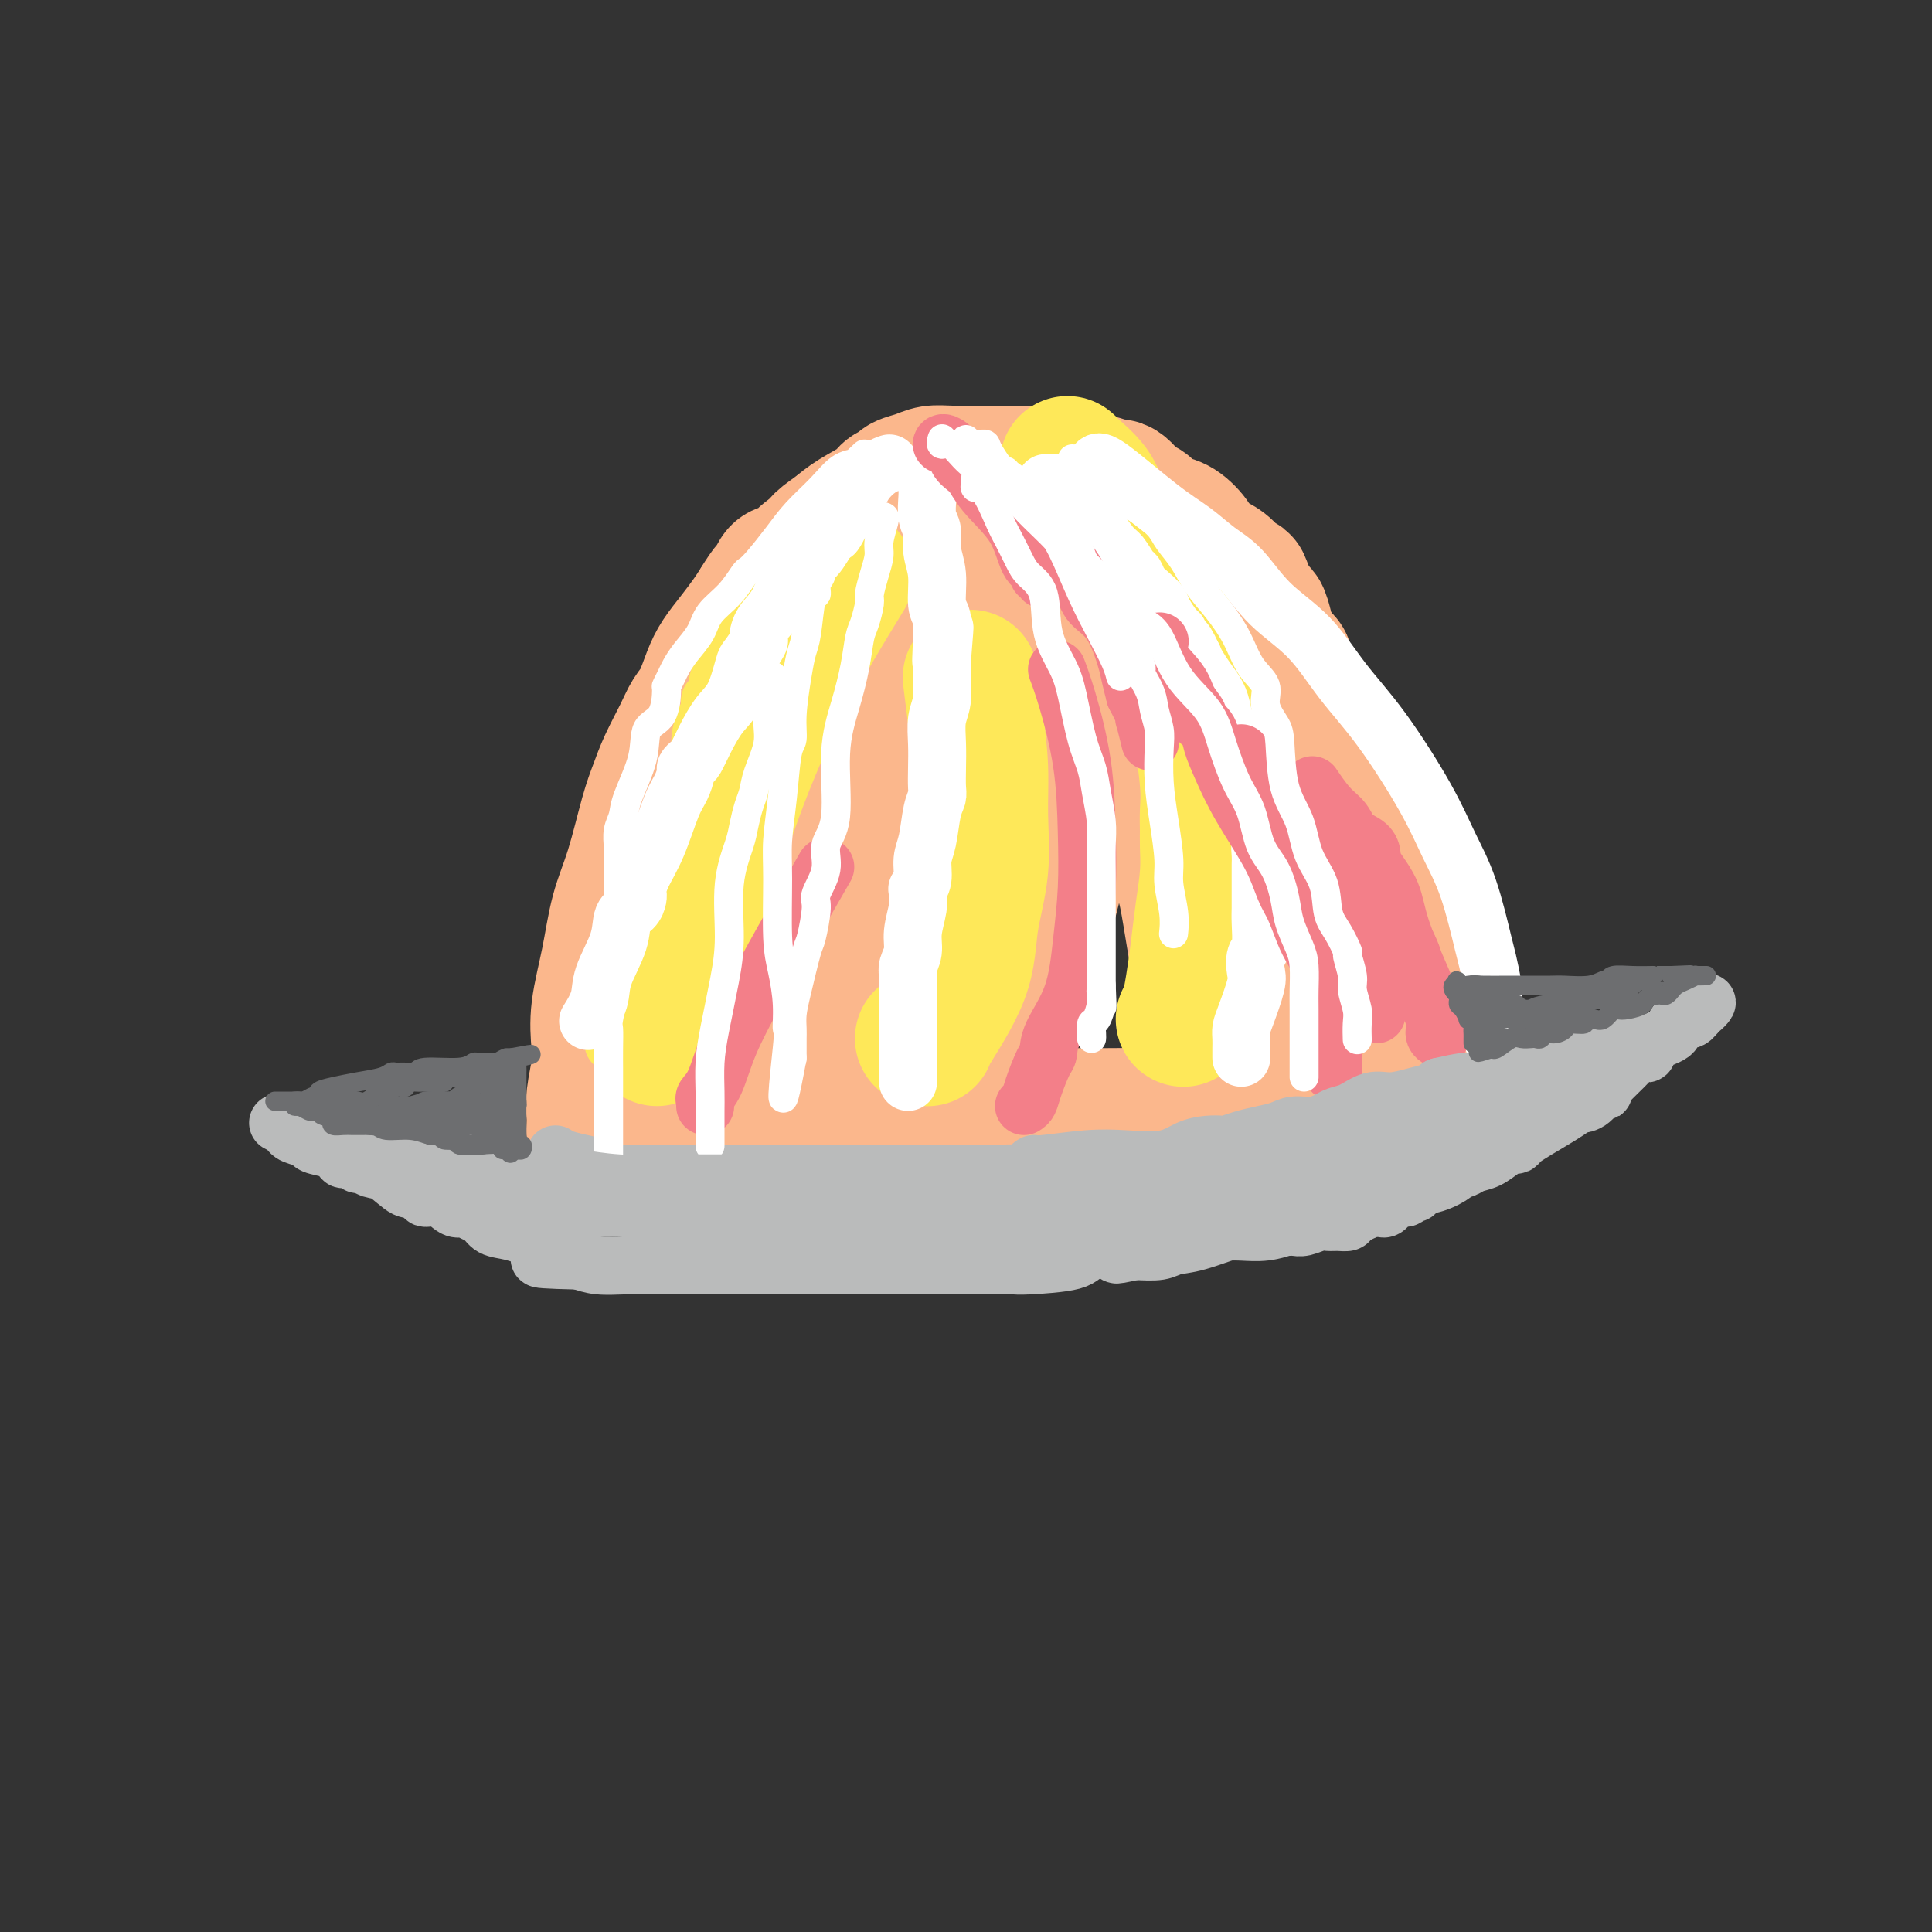 <svg viewBox='0 0 400 400' version='1.1' xmlns='http://www.w3.org/2000/svg' xmlns:xlink='http://www.w3.org/1999/xlink'><rect x="0" y="0" width="400" height="400" fill="#333333" stroke="none"/><g fill='none' stroke='#FBB78C' stroke-width='28' stroke-linecap='round' stroke-linejoin='round'><path d='M140,224c-0.006,-0.113 -0.013,-0.226 0,-1c0.013,-0.774 0.044,-2.210 0,-3c-0.044,-0.790 -0.163,-0.934 0,-2c0.163,-1.066 0.606,-3.053 1,-4c0.394,-0.947 0.737,-0.854 1,-2c0.263,-1.146 0.447,-3.532 1,-5c0.553,-1.468 1.475,-2.017 2,-3c0.525,-0.983 0.652,-2.398 1,-3c0.348,-0.602 0.919,-0.391 1,-1c0.081,-0.609 -0.326,-2.040 0,-3c0.326,-0.960 1.384,-1.450 2,-2c0.616,-0.550 0.788,-1.161 1,-2c0.212,-0.839 0.464,-1.905 1,-3c0.536,-1.095 1.355,-2.218 2,-4c0.645,-1.782 1.115,-4.223 2,-6c0.885,-1.777 2.187,-2.889 3,-5c0.813,-2.111 1.139,-5.221 2,-7c0.861,-1.779 2.258,-2.226 3,-3c0.742,-0.774 0.829,-1.874 1,-3c0.171,-1.126 0.425,-2.279 1,-3c0.575,-0.721 1.469,-1.011 2,-2c0.531,-0.989 0.699,-2.677 1,-4c0.301,-1.323 0.735,-2.283 2,-4c1.265,-1.717 3.360,-4.192 5,-6c1.640,-1.808 2.826,-2.948 4,-4c1.174,-1.052 2.335,-2.015 3,-3c0.665,-0.985 0.832,-1.993 1,-3'/><path d='M183,133c3.676,-5.906 1.365,-3.171 1,-2c-0.365,1.171 1.215,0.776 2,0c0.785,-0.776 0.774,-1.935 2,-3c1.226,-1.065 3.688,-2.037 6,-3c2.312,-0.963 4.474,-1.918 7,-3c2.526,-1.082 5.415,-2.290 8,-3c2.585,-0.710 4.867,-0.921 7,-1c2.133,-0.079 4.117,-0.027 6,0c1.883,0.027 3.665,0.030 5,0c1.335,-0.030 2.222,-0.094 3,0c0.778,0.094 1.446,0.346 3,1c1.554,0.654 3.992,1.708 6,3c2.008,1.292 3.584,2.820 6,4c2.416,1.180 5.673,2.012 8,3c2.327,0.988 3.726,2.132 5,3c1.274,0.868 2.425,1.461 3,2c0.575,0.539 0.575,1.025 1,2c0.425,0.975 1.274,2.438 2,3c0.726,0.562 1.330,0.222 3,2c1.670,1.778 4.405,5.673 6,8c1.595,2.327 2.049,3.087 3,4c0.951,0.913 2.400,1.980 3,3c0.600,1.020 0.350,1.993 1,3c0.650,1.007 2.200,2.047 3,3c0.800,0.953 0.852,1.818 1,3c0.148,1.182 0.393,2.682 1,4c0.607,1.318 1.577,2.455 2,4c0.423,1.545 0.299,3.496 1,5c0.701,1.504 2.227,2.559 3,4c0.773,1.441 0.792,3.269 1,5c0.208,1.731 0.604,3.366 1,5'/><path d='M293,192c1.563,4.907 0.471,2.174 0,2c-0.471,-0.174 -0.322,2.211 0,4c0.322,1.789 0.818,2.982 1,5c0.182,2.018 0.050,4.862 0,7c-0.050,2.138 -0.017,3.571 0,5c0.017,1.429 0.017,2.854 0,4c-0.017,1.146 -0.052,2.012 0,2c0.052,-0.012 0.190,-0.903 0,-2c-0.190,-1.097 -0.707,-2.401 -1,-4c-0.293,-1.599 -0.363,-3.493 -1,-6c-0.637,-2.507 -1.842,-5.627 -3,-9c-1.158,-3.373 -2.269,-7.000 -3,-10c-0.731,-3.000 -1.081,-5.372 -2,-8c-0.919,-2.628 -2.406,-5.512 -4,-8c-1.594,-2.488 -3.296,-4.579 -4,-6c-0.704,-1.421 -0.412,-2.172 -1,-3c-0.588,-0.828 -2.056,-1.735 -3,-3c-0.944,-1.265 -1.364,-2.889 -2,-4c-0.636,-1.111 -1.489,-1.707 -3,-3c-1.511,-1.293 -3.680,-3.281 -5,-5c-1.320,-1.719 -1.792,-3.167 -3,-5c-1.208,-1.833 -3.153,-4.049 -6,-7c-2.847,-2.951 -6.597,-6.636 -9,-9c-2.403,-2.364 -3.458,-3.407 -5,-5c-1.542,-1.593 -3.569,-3.737 -5,-5c-1.431,-1.263 -2.266,-1.647 -3,-2c-0.734,-0.353 -1.367,-0.677 -2,-1'/><path d='M229,116c-7.597,-7.808 -3.590,-2.827 -2,-1c1.590,1.827 0.762,0.500 -2,-1c-2.762,-1.500 -7.459,-3.173 -11,-4c-3.541,-0.827 -5.926,-0.807 -9,-1c-3.074,-0.193 -6.835,-0.599 -10,-1c-3.165,-0.401 -5.733,-0.799 -7,-1c-1.267,-0.201 -1.233,-0.207 -2,0c-0.767,0.207 -2.336,0.628 -3,1c-0.664,0.372 -0.423,0.696 -2,2c-1.577,1.304 -4.971,3.590 -8,6c-3.029,2.410 -5.694,4.944 -8,7c-2.306,2.056 -4.253,3.632 -6,5c-1.747,1.368 -3.295,2.526 -4,4c-0.705,1.474 -0.569,3.262 -1,4c-0.431,0.738 -1.430,0.425 -2,1c-0.570,0.575 -0.710,2.036 -1,3c-0.290,0.964 -0.730,1.429 -1,3c-0.270,1.571 -0.369,4.247 -1,6c-0.631,1.753 -1.795,2.582 -3,5c-1.205,2.418 -2.451,6.425 -3,9c-0.549,2.575 -0.401,3.718 -1,6c-0.599,2.282 -1.944,5.705 -3,8c-1.056,2.295 -1.823,3.464 -2,5c-0.177,1.536 0.235,3.439 0,5c-0.235,1.561 -1.118,2.781 -2,4'/><path d='M135,191c-3.268,10.008 -1.438,5.528 -1,5c0.438,-0.528 -0.514,2.895 -1,5c-0.486,2.105 -0.505,2.892 -1,4c-0.495,1.108 -1.467,2.537 -2,4c-0.533,1.463 -0.626,2.958 -1,5c-0.374,2.042 -1.028,4.629 -2,7c-0.972,2.371 -2.260,4.525 -3,7c-0.740,2.475 -0.931,5.270 -1,6c-0.069,0.730 -0.015,-0.604 0,-1c0.015,-0.396 -0.010,0.147 0,0c0.010,-0.147 0.054,-0.982 0,-2c-0.054,-1.018 -0.204,-2.218 0,-4c0.204,-1.782 0.764,-4.147 1,-6c0.236,-1.853 0.149,-3.193 0,-5c-0.149,-1.807 -0.360,-4.082 0,-7c0.360,-2.918 1.290,-6.478 2,-10c0.710,-3.522 1.200,-7.006 2,-10c0.800,-2.994 1.909,-5.497 3,-9c1.091,-3.503 2.165,-8.006 3,-11c0.835,-2.994 1.431,-4.480 2,-6c0.569,-1.520 1.111,-3.074 2,-5c0.889,-1.926 2.124,-4.223 3,-6c0.876,-1.777 1.392,-3.034 2,-4c0.608,-0.966 1.307,-1.641 2,-3c0.693,-1.359 1.379,-3.403 2,-5c0.621,-1.597 1.177,-2.748 2,-4c0.823,-1.252 1.914,-2.606 3,-4c1.086,-1.394 2.167,-2.827 3,-4c0.833,-1.173 1.416,-2.087 2,-3'/><path d='M157,125c4.215,-7.020 3.252,-2.571 3,-2c-0.252,0.571 0.208,-2.737 1,-4c0.792,-1.263 1.915,-0.481 3,-1c1.085,-0.519 2.131,-2.341 3,-3c0.869,-0.659 1.560,-0.156 3,-1c1.440,-0.844 3.627,-3.034 5,-4c1.373,-0.966 1.931,-0.708 3,-1c1.069,-0.292 2.650,-1.135 4,-2c1.350,-0.865 2.469,-1.752 3,-2c0.531,-0.248 0.474,0.145 1,0c0.526,-0.145 1.635,-0.827 2,-1c0.365,-0.173 -0.013,0.164 1,0c1.013,-0.164 3.415,-0.829 5,-1c1.585,-0.171 2.351,0.150 4,0c1.649,-0.150 4.182,-0.772 6,-1c1.818,-0.228 2.923,-0.061 4,0c1.077,0.061 2.126,0.018 3,0c0.874,-0.018 1.574,-0.011 2,0c0.426,0.011 0.580,0.026 1,0c0.420,-0.026 1.107,-0.091 2,0c0.893,0.091 1.994,0.340 3,1c1.006,0.660 1.919,1.731 3,2c1.081,0.269 2.330,-0.263 4,0c1.670,0.263 3.760,1.323 5,2c1.240,0.677 1.631,0.972 2,1c0.369,0.028 0.717,-0.211 1,0c0.283,0.211 0.501,0.871 1,1c0.499,0.129 1.278,-0.275 2,0c0.722,0.275 1.387,1.228 2,2c0.613,0.772 1.175,1.363 2,2c0.825,0.637 1.912,1.318 3,2'/><path d='M244,115c4.448,2.427 3.069,2.493 3,3c-0.069,0.507 1.173,1.454 2,2c0.827,0.546 1.238,0.690 2,1c0.762,0.310 1.875,0.787 3,2c1.125,1.213 2.261,3.163 3,4c0.739,0.837 1.083,0.560 2,1c0.917,0.440 2.409,1.598 3,3c0.591,1.402 0.280,3.047 1,4c0.720,0.953 2.470,1.213 3,2c0.530,0.787 -0.160,2.102 0,3c0.160,0.898 1.169,1.380 2,2c0.831,0.620 1.483,1.377 2,2c0.517,0.623 0.898,1.110 1,2c0.102,0.890 -0.075,2.183 0,3c0.075,0.817 0.401,1.159 1,2c0.599,0.841 1.470,2.182 2,4c0.530,1.818 0.721,4.115 1,6c0.279,1.885 0.648,3.360 1,5c0.352,1.640 0.686,3.446 1,5c0.314,1.554 0.606,2.857 1,4c0.394,1.143 0.890,2.128 1,3c0.110,0.872 -0.167,1.632 0,2c0.167,0.368 0.777,0.345 1,1c0.223,0.655 0.060,1.989 0,3c-0.060,1.011 -0.016,1.701 0,3c0.016,1.299 0.004,3.209 0,5c-0.004,1.791 -0.001,3.463 0,5c0.001,1.537 0.000,2.938 0,5c-0.000,2.062 -0.000,4.786 0,6c0.000,1.214 0.000,0.918 0,1c-0.000,0.082 -0.000,0.541 0,1'/><path d='M280,210c-0.000,4.727 -0.000,2.044 0,1c0.000,-1.044 0.000,-0.449 0,0c-0.000,0.449 -0.000,0.753 0,1c0.000,0.247 0.000,0.436 0,0c-0.000,-0.436 -0.001,-1.497 0,-2c0.001,-0.503 0.002,-0.447 0,-1c-0.002,-0.553 -0.008,-1.715 0,-3c0.008,-1.285 0.029,-2.692 0,-4c-0.029,-1.308 -0.107,-2.518 0,-5c0.107,-2.482 0.398,-6.236 0,-10c-0.398,-3.764 -1.487,-7.536 -2,-10c-0.513,-2.464 -0.452,-3.618 -1,-5c-0.548,-1.382 -1.705,-2.990 -2,-4c-0.295,-1.010 0.272,-1.422 0,-3c-0.272,-1.578 -1.381,-4.321 -2,-6c-0.619,-1.679 -0.746,-2.294 -1,-3c-0.254,-0.706 -0.634,-1.505 -1,-3c-0.366,-1.495 -0.718,-3.688 -1,-5c-0.282,-1.312 -0.495,-1.743 -1,-3c-0.505,-1.257 -1.301,-3.340 -2,-5c-0.699,-1.660 -1.301,-2.899 -2,-4c-0.699,-1.101 -1.497,-2.066 -2,-3c-0.503,-0.934 -0.712,-1.838 -1,-3c-0.288,-1.162 -0.654,-2.582 -1,-3c-0.346,-0.418 -0.670,0.166 -1,0c-0.330,-0.166 -0.665,-1.083 -1,-2'/><path d='M259,125c-2.990,-7.722 -1.463,-3.525 -1,-2c0.463,1.525 -0.136,0.380 -1,-1c-0.864,-1.380 -1.991,-2.993 -3,-4c-1.009,-1.007 -1.898,-1.408 -3,-2c-1.102,-0.592 -2.417,-1.376 -3,-2c-0.583,-0.624 -0.436,-1.089 -1,-2c-0.564,-0.911 -1.841,-2.269 -3,-3c-1.159,-0.731 -2.201,-0.834 -3,-1c-0.799,-0.166 -1.354,-0.393 -2,-1c-0.646,-0.607 -1.381,-1.592 -2,-2c-0.619,-0.408 -1.120,-0.238 -2,-1c-0.880,-0.762 -2.137,-2.456 -3,-3c-0.863,-0.544 -1.333,0.061 -2,0c-0.667,-0.061 -1.533,-0.787 -2,-1c-0.467,-0.213 -0.536,0.086 -1,0c-0.464,-0.086 -1.323,-0.559 -2,-1c-0.677,-0.441 -1.174,-0.850 -2,-1c-0.826,-0.150 -1.983,-0.040 -3,0c-1.017,0.040 -1.896,0.011 -3,0c-1.104,-0.011 -2.434,-0.004 -4,0c-1.566,0.004 -3.366,0.004 -5,0c-1.634,-0.004 -3.100,-0.012 -5,0c-1.900,0.012 -4.234,0.045 -6,0c-1.766,-0.045 -2.963,-0.167 -4,0c-1.037,0.167 -1.913,0.624 -3,1c-1.087,0.376 -2.384,0.670 -3,1c-0.616,0.330 -0.552,0.696 -1,1c-0.448,0.304 -1.409,0.545 -2,1c-0.591,0.455 -0.813,1.122 -2,2c-1.187,0.878 -3.339,1.965 -5,3c-1.661,1.035 -2.830,2.017 -4,3'/><path d='M173,110c-3.845,2.551 -3.457,2.928 -4,4c-0.543,1.072 -2.019,2.840 -3,4c-0.981,1.160 -1.469,1.711 -2,3c-0.531,1.289 -1.105,3.317 -2,5c-0.895,1.683 -2.113,3.020 -3,5c-0.887,1.980 -1.445,4.602 -2,7c-0.555,2.398 -1.107,4.570 -2,7c-0.893,2.430 -2.127,5.116 -3,8c-0.873,2.884 -1.385,5.965 -2,9c-0.615,3.035 -1.331,6.026 -2,9c-0.669,2.974 -1.289,5.933 -2,9c-0.711,3.067 -1.511,6.242 -2,10c-0.489,3.758 -0.667,8.099 -1,11c-0.333,2.901 -0.821,4.364 -1,6c-0.179,1.636 -0.050,3.447 0,5c0.050,1.553 0.020,2.850 0,4c-0.020,1.150 -0.030,2.155 0,3c0.030,0.845 0.102,1.531 0,2c-0.102,0.469 -0.377,0.720 0,1c0.377,0.280 1.406,0.590 2,0c0.594,-0.590 0.753,-2.078 1,-3c0.247,-0.922 0.582,-1.278 1,-2c0.418,-0.722 0.920,-1.810 1,-2c0.080,-0.190 -0.263,0.517 0,0c0.263,-0.517 1.131,-2.259 2,-4'/><path d='M149,211c1.196,-2.584 0.684,-3.543 1,-5c0.316,-1.457 1.458,-3.412 2,-5c0.542,-1.588 0.484,-2.809 1,-4c0.516,-1.191 1.608,-2.353 2,-3c0.392,-0.647 0.085,-0.778 0,-1c-0.085,-0.222 0.051,-0.535 0,-1c-0.051,-0.465 -0.288,-1.082 0,-2c0.288,-0.918 1.102,-2.139 2,-3c0.898,-0.861 1.880,-1.364 3,-3c1.120,-1.636 2.378,-4.405 3,-6c0.622,-1.595 0.606,-2.016 1,-3c0.394,-0.984 1.197,-2.533 2,-4c0.803,-1.467 1.608,-2.854 2,-4c0.392,-1.146 0.373,-2.051 1,-3c0.627,-0.949 1.901,-1.943 3,-3c1.099,-1.057 2.021,-2.177 3,-3c0.979,-0.823 2.013,-1.348 3,-2c0.987,-0.652 1.928,-1.429 3,-2c1.072,-0.571 2.276,-0.936 3,-1c0.724,-0.064 0.969,0.172 3,0c2.031,-0.172 5.847,-0.751 9,-1c3.153,-0.249 5.642,-0.167 8,0c2.358,0.167 4.584,0.419 7,1c2.416,0.581 5.023,1.490 7,2c1.977,0.510 3.323,0.621 5,1c1.677,0.379 3.685,1.024 5,2c1.315,0.976 1.938,2.281 3,3c1.062,0.719 2.563,0.853 4,2c1.437,1.147 2.810,3.309 4,5c1.190,1.691 2.197,2.912 3,4c0.803,1.088 1.401,2.044 2,3'/><path d='M244,175c2.128,3.077 2.948,4.769 4,7c1.052,2.231 2.334,5.002 3,7c0.666,1.998 0.714,3.222 1,5c0.286,1.778 0.809,4.110 1,6c0.191,1.890 0.051,3.337 0,6c-0.051,2.663 -0.013,6.540 0,9c0.013,2.460 -0.001,3.502 0,5c0.001,1.498 0.016,3.452 0,5c-0.016,1.548 -0.063,2.689 0,3c0.063,0.311 0.235,-0.209 0,-1c-0.235,-0.791 -0.879,-1.852 -1,-3c-0.121,-1.148 0.279,-2.381 0,-5c-0.279,-2.619 -1.237,-6.624 -2,-10c-0.763,-3.376 -1.331,-6.124 -2,-10c-0.669,-3.876 -1.440,-8.880 -2,-12c-0.560,-3.120 -0.910,-4.356 -2,-7c-1.090,-2.644 -2.920,-6.694 -4,-9c-1.080,-2.306 -1.410,-2.866 -2,-4c-0.590,-1.134 -1.441,-2.842 -2,-4c-0.559,-1.158 -0.825,-1.766 -1,-2c-0.175,-0.234 -0.258,-0.094 -1,-1c-0.742,-0.906 -2.144,-2.857 -3,-4c-0.856,-1.143 -1.168,-1.479 -2,-2c-0.832,-0.521 -2.184,-1.228 -3,-2c-0.816,-0.772 -1.095,-1.609 -2,-3c-0.905,-1.391 -2.436,-3.336 -4,-5c-1.564,-1.664 -3.161,-3.047 -4,-4c-0.839,-0.953 -0.919,-1.477 -1,-2'/><path d='M215,138c-2.985,-3.552 -0.947,-1.430 -2,0c-1.053,1.430 -5.196,2.170 -9,4c-3.804,1.830 -7.268,4.750 -13,8c-5.732,3.250 -13.733,6.831 -18,9c-4.267,2.169 -4.799,2.928 -5,3c-0.201,0.072 -0.072,-0.541 0,0c0.072,0.541 0.086,2.236 0,3c-0.086,0.764 -0.273,0.596 -1,2c-0.727,1.404 -1.994,4.379 -3,7c-1.006,2.621 -1.751,4.887 -3,8c-1.249,3.113 -3.003,7.073 -4,10c-0.997,2.927 -1.236,4.821 -2,6c-0.764,1.179 -2.053,1.642 -2,2c0.053,0.358 1.448,0.610 2,0c0.552,-0.610 0.261,-2.081 1,-3c0.739,-0.919 2.506,-1.285 4,-3c1.494,-1.715 2.714,-4.779 5,-8c2.286,-3.221 5.638,-6.600 8,-9c2.362,-2.400 3.733,-3.820 6,-6c2.267,-2.180 5.431,-5.120 7,-7c1.569,-1.880 1.544,-2.700 2,-3c0.456,-0.300 1.392,-0.081 2,0c0.608,0.081 0.888,0.023 1,0c0.112,-0.023 0.056,-0.012 0,0'/><path d='M191,161c5.878,-5.932 1.573,-1.262 0,1c-1.573,2.262 -0.415,2.116 -2,5c-1.585,2.884 -5.913,8.796 -9,13c-3.087,4.204 -4.932,6.699 -7,10c-2.068,3.301 -4.359,7.409 -6,10c-1.641,2.591 -2.634,3.665 -3,4c-0.366,0.335 -0.106,-0.069 0,0c0.106,0.069 0.057,0.611 0,1c-0.057,0.389 -0.122,0.624 0,1c0.122,0.376 0.432,0.892 0,1c-0.432,0.108 -1.607,-0.193 0,-1c1.607,-0.807 5.995,-2.120 10,-5c4.005,-2.880 7.626,-7.328 12,-11c4.374,-3.672 9.500,-6.569 14,-11c4.500,-4.431 8.372,-10.397 11,-14c2.628,-3.603 4.011,-4.842 5,-6c0.989,-1.158 1.586,-2.236 2,-3c0.414,-0.764 0.647,-1.215 1,-1c0.353,0.215 0.826,1.096 1,2c0.174,0.904 0.050,1.830 0,4c-0.050,2.170 -0.025,5.585 0,9'/><path d='M220,170c0.114,4.366 -0.601,8.280 -2,14c-1.399,5.720 -3.480,13.245 -5,17c-1.520,3.755 -2.477,3.738 -3,4c-0.523,0.262 -0.611,0.802 -1,1c-0.389,0.198 -1.077,0.053 -2,0c-0.923,-0.053 -2.079,-0.016 -3,0c-0.921,0.016 -1.607,0.010 -3,0c-1.393,-0.010 -3.493,-0.025 -5,0c-1.507,0.025 -2.420,0.088 -3,0c-0.580,-0.088 -0.827,-0.327 -2,0c-1.173,0.327 -3.273,1.221 -5,2c-1.727,0.779 -3.082,1.442 -4,2c-0.918,0.558 -1.398,1.012 -3,2c-1.602,0.988 -4.325,2.510 -6,3c-1.675,0.490 -2.301,-0.054 -3,0c-0.699,0.054 -1.470,0.705 -1,1c0.470,0.295 2.182,0.234 3,0c0.818,-0.234 0.741,-0.641 2,-1c1.259,-0.359 3.855,-0.671 8,-2c4.145,-1.329 9.840,-3.677 14,-5c4.160,-1.323 6.785,-1.623 9,-2c2.215,-0.377 4.019,-0.832 5,-1c0.981,-0.168 1.137,-0.048 1,0c-0.137,0.048 -0.569,0.024 -1,0'/><path d='M210,205c5.778,-1.329 0.224,0.350 -2,1c-2.224,0.650 -1.119,0.273 -2,1c-0.881,0.727 -3.747,2.559 -8,5c-4.253,2.441 -9.894,5.491 -13,7c-3.106,1.509 -3.677,1.476 -5,2c-1.323,0.524 -3.398,1.604 -6,2c-2.602,0.396 -5.731,0.106 -8,0c-2.269,-0.106 -3.679,-0.028 -6,0c-2.321,0.028 -5.552,0.008 -8,0c-2.448,-0.008 -4.111,-0.003 -5,0c-0.889,0.003 -1.002,0.004 -1,0c0.002,-0.004 0.119,-0.012 0,0c-0.119,0.012 -0.472,0.043 -1,0c-0.528,-0.043 -1.229,-0.160 -1,0c0.229,0.160 1.388,0.597 2,1c0.612,0.403 0.676,0.774 1,1c0.324,0.226 0.907,0.309 3,1c2.093,0.691 5.696,1.989 10,3c4.304,1.011 9.308,1.735 13,2c3.692,0.265 6.071,0.071 9,0c2.929,-0.071 6.408,-0.020 9,0c2.592,0.020 4.296,0.010 6,0'/><path d='M197,231c4.471,-0.000 3.650,-0.000 5,0c1.350,0.000 4.872,0.001 8,0c3.128,-0.001 5.863,-0.004 9,0c3.137,0.004 6.676,0.015 10,0c3.324,-0.015 6.432,-0.057 9,0c2.568,0.057 4.596,0.212 6,0c1.404,-0.212 2.183,-0.791 4,-1c1.817,-0.209 4.673,-0.046 6,0c1.327,0.046 1.126,-0.024 2,0c0.874,0.024 2.823,0.140 4,0c1.177,-0.140 1.582,-0.538 2,-1c0.418,-0.462 0.850,-0.989 2,-1c1.150,-0.011 3.020,0.495 5,0c1.980,-0.495 4.072,-1.989 7,-3c2.928,-1.011 6.692,-1.539 9,-2c2.308,-0.461 3.160,-0.855 4,-1c0.840,-0.145 1.669,-0.041 2,0c0.331,0.041 0.166,0.021 0,0'/></g>
<g fill='none' stroke='#FEE859' stroke-width='28' stroke-linecap='round' stroke-linejoin='round'><path d='M136,215c0.422,-1.582 0.844,-3.165 1,-4c0.156,-0.835 0.046,-0.923 0,-2c-0.046,-1.077 -0.029,-3.142 1,-6c1.029,-2.858 3.069,-6.510 4,-8c0.931,-1.490 0.752,-0.819 2,-5c1.248,-4.181 3.922,-13.213 7,-22c3.078,-8.787 6.559,-17.327 11,-26c4.441,-8.673 9.840,-17.478 12,-21c2.160,-3.522 1.080,-1.761 0,0'/><path d='M191,215c0.480,-0.037 0.959,-0.073 1,0c0.041,0.073 -0.357,0.256 1,-2c1.357,-2.256 4.470,-6.952 6,-11c1.530,-4.048 1.479,-7.446 2,-11c0.521,-3.554 1.614,-7.262 2,-11c0.386,-3.738 0.065,-7.507 0,-11c-0.065,-3.493 0.127,-6.709 0,-10c-0.127,-3.291 -0.573,-6.655 -1,-10c-0.427,-3.345 -0.836,-6.670 -1,-8c-0.164,-1.330 -0.082,-0.665 0,0'/><path d='M245,211c0.334,-0.441 0.668,-0.881 1,-2c0.332,-1.119 0.663,-2.915 1,-5c0.337,-2.085 0.679,-4.458 1,-7c0.321,-2.542 0.622,-5.253 1,-8c0.378,-2.747 0.835,-5.529 1,-8c0.165,-2.471 0.040,-4.630 0,-6c-0.040,-1.370 0.005,-1.952 0,-3c-0.005,-1.048 -0.062,-2.563 0,-4c0.062,-1.437 0.241,-2.797 0,-6c-0.241,-3.203 -0.903,-8.249 -2,-13c-1.097,-4.751 -2.628,-9.208 -4,-13c-1.372,-3.792 -2.584,-6.919 -4,-10c-1.416,-3.081 -3.034,-6.115 -4,-8c-0.966,-1.885 -1.278,-2.620 -2,-4c-0.722,-1.380 -1.854,-3.403 -3,-5c-1.146,-1.597 -2.307,-2.768 -3,-4c-0.693,-1.232 -0.918,-2.526 -2,-4c-1.082,-1.474 -3.022,-3.128 -4,-4c-0.978,-0.872 -0.994,-0.964 -1,-1c-0.006,-0.036 -0.003,-0.018 0,0'/></g>
<g fill='none' stroke='#FEE859' stroke-width='12' stroke-linecap='round' stroke-linejoin='round'><path d='M127,216c-0.009,-0.452 -0.018,-0.904 0,-1c0.018,-0.096 0.064,0.165 0,0c-0.064,-0.165 -0.239,-0.756 0,-2c0.239,-1.244 0.891,-3.139 1,-5c0.109,-1.861 -0.326,-3.686 0,-5c0.326,-1.314 1.411,-2.116 2,-3c0.589,-0.884 0.682,-1.850 1,-3c0.318,-1.150 0.863,-2.485 1,-3c0.137,-0.515 -0.133,-0.208 0,-1c0.133,-0.792 0.669,-2.681 1,-4c0.331,-1.319 0.455,-2.068 1,-3c0.545,-0.932 1.509,-2.046 2,-3c0.491,-0.954 0.509,-1.750 1,-3c0.491,-1.250 1.456,-2.956 2,-4c0.544,-1.044 0.666,-1.425 1,-2c0.334,-0.575 0.881,-1.345 1,-2c0.119,-0.655 -0.188,-1.197 0,-2c0.188,-0.803 0.873,-1.869 1,-3c0.127,-1.131 -0.303,-2.327 0,-4c0.303,-1.673 1.339,-3.823 2,-5c0.661,-1.177 0.947,-1.381 1,-2c0.053,-0.619 -0.126,-1.654 0,-3c0.126,-1.346 0.558,-3.002 1,-4c0.442,-0.998 0.895,-1.339 1,-2c0.105,-0.661 -0.138,-1.641 0,-2c0.138,-0.359 0.655,-0.096 1,-1c0.345,-0.904 0.516,-2.974 1,-4c0.484,-1.026 1.281,-1.007 2,-2c0.719,-0.993 1.359,-2.996 2,-5'/><path d='M153,133c4.232,-11.519 2.313,-5.317 2,-4c-0.313,1.317 0.979,-2.250 2,-4c1.021,-1.750 1.769,-1.683 2,-2c0.231,-0.317 -0.055,-1.020 0,-1c0.055,0.020 0.453,0.761 1,0c0.547,-0.761 1.245,-3.023 2,-4c0.755,-0.977 1.569,-0.668 2,-1c0.431,-0.332 0.480,-1.304 1,-2c0.520,-0.696 1.510,-1.114 2,-2c0.490,-0.886 0.478,-2.238 1,-3c0.522,-0.762 1.578,-0.932 2,-1c0.422,-0.068 0.211,-0.034 0,0'/></g>
<g fill='none' stroke='#FFFFFF' stroke-width='12' stroke-linecap='round' stroke-linejoin='round'><path d='M122,211c-0.219,0.348 -0.439,0.696 0,0c0.439,-0.696 1.536,-2.437 2,-4c0.464,-1.563 0.296,-2.947 1,-5c0.704,-2.053 2.280,-4.774 3,-7c0.720,-2.226 0.585,-3.957 1,-5c0.415,-1.043 1.381,-1.397 2,-2c0.619,-0.603 0.893,-1.455 1,-2c0.107,-0.545 0.049,-0.782 0,-1c-0.049,-0.218 -0.087,-0.417 0,-1c0.087,-0.583 0.300,-1.550 1,-3c0.700,-1.450 1.885,-3.382 3,-6c1.115,-2.618 2.158,-5.920 3,-8c0.842,-2.080 1.482,-2.936 2,-4c0.518,-1.064 0.915,-2.334 1,-3c0.085,-0.666 -0.140,-0.727 0,-1c0.140,-0.273 0.646,-0.758 1,-1c0.354,-0.242 0.557,-0.240 1,-1c0.443,-0.760 1.126,-2.281 2,-4c0.874,-1.719 1.941,-3.634 3,-5c1.059,-1.366 2.112,-2.182 3,-4c0.888,-1.818 1.612,-4.640 2,-6c0.388,-1.360 0.439,-1.260 1,-2c0.561,-0.740 1.633,-2.320 2,-3c0.367,-0.680 0.030,-0.460 0,-1c-0.030,-0.540 0.246,-1.841 1,-3c0.754,-1.159 1.986,-2.177 3,-4c1.014,-1.823 1.812,-4.452 3,-6c1.188,-1.548 2.768,-2.014 4,-3c1.232,-0.986 2.116,-2.493 3,-4'/><path d='M171,112c4.965,-7.841 2.876,-3.444 2,-2c-0.876,1.444 -0.541,-0.064 0,-1c0.541,-0.936 1.287,-1.298 2,-2c0.713,-0.702 1.393,-1.743 2,-3c0.607,-1.257 1.142,-2.729 2,-4c0.858,-1.271 2.039,-2.342 3,-3c0.961,-0.658 1.703,-0.902 2,-1c0.297,-0.098 0.148,-0.049 0,0'/><path d='M188,224c-0.000,-0.230 -0.000,-0.461 0,-1c0.000,-0.539 0.000,-1.387 0,-2c-0.000,-0.613 -0.000,-0.989 0,-2c0.000,-1.011 0.000,-2.655 0,-4c-0.000,-1.345 -0.001,-2.390 0,-4c0.001,-1.610 0.004,-3.785 0,-5c-0.004,-1.215 -0.016,-1.471 0,-2c0.016,-0.529 0.061,-1.331 0,-2c-0.061,-0.669 -0.227,-1.205 0,-2c0.227,-0.795 0.846,-1.849 1,-3c0.154,-1.151 -0.156,-2.398 0,-4c0.156,-1.602 0.778,-3.558 1,-5c0.222,-1.442 0.045,-2.371 0,-3c-0.045,-0.629 0.044,-0.959 0,-1c-0.044,-0.041 -0.219,0.208 0,0c0.219,-0.208 0.833,-0.871 1,-2c0.167,-1.129 -0.113,-2.724 0,-4c0.113,-1.276 0.619,-2.234 1,-4c0.381,-1.766 0.638,-4.340 1,-6c0.362,-1.660 0.828,-2.404 1,-3c0.172,-0.596 0.050,-1.042 0,-2c-0.050,-0.958 -0.027,-2.427 0,-4c0.027,-1.573 0.060,-3.250 0,-5c-0.060,-1.750 -0.212,-3.572 0,-5c0.212,-1.428 0.788,-2.461 1,-4c0.212,-1.539 0.061,-3.582 0,-5c-0.061,-1.418 -0.030,-2.209 0,-3'/><path d='M195,137c1.082,-13.525 0.286,-3.837 0,-1c-0.286,2.837 -0.061,-1.178 0,-3c0.061,-1.822 -0.040,-1.452 0,-2c0.040,-0.548 0.222,-2.012 0,-3c-0.222,-0.988 -0.848,-1.498 -1,-3c-0.152,-1.502 0.169,-3.995 0,-6c-0.169,-2.005 -0.830,-3.522 -1,-5c-0.170,-1.478 0.151,-2.918 0,-4c-0.151,-1.082 -0.772,-1.805 -1,-3c-0.228,-1.195 -0.061,-2.860 0,-4c0.061,-1.140 0.018,-1.754 0,-2c-0.018,-0.246 -0.009,-0.123 0,0'/><path d='M257,219c0.001,-0.357 0.002,-0.714 0,-1c-0.002,-0.286 -0.007,-0.499 0,-1c0.007,-0.501 0.027,-1.288 0,-2c-0.027,-0.712 -0.099,-1.350 0,-2c0.099,-0.650 0.370,-1.312 1,-3c0.630,-1.688 1.619,-4.402 2,-6c0.381,-1.598 0.155,-2.078 0,-3c-0.155,-0.922 -0.238,-2.284 0,-3c0.238,-0.716 0.796,-0.787 1,-2c0.204,-1.213 0.055,-3.568 0,-5c-0.055,-1.432 -0.015,-1.941 0,-3c0.015,-1.059 0.004,-2.668 0,-4c-0.004,-1.332 -0.002,-2.388 0,-3c0.002,-0.612 0.004,-0.779 0,-1c-0.004,-0.221 -0.012,-0.494 0,-1c0.012,-0.506 0.046,-1.243 0,-2c-0.046,-0.757 -0.173,-1.533 0,-3c0.173,-1.467 0.645,-3.624 0,-5c-0.645,-1.376 -2.406,-1.971 -3,-3c-0.594,-1.029 -0.022,-2.491 0,-4c0.022,-1.509 -0.505,-3.065 -1,-4c-0.495,-0.935 -0.958,-1.251 -1,-2c-0.042,-0.749 0.337,-1.933 0,-3c-0.337,-1.067 -1.389,-2.019 -2,-3c-0.611,-0.981 -0.780,-1.992 -1,-3c-0.220,-1.008 -0.492,-2.012 -1,-3c-0.508,-0.988 -1.252,-1.958 -2,-3c-0.748,-1.042 -1.499,-2.155 -2,-3c-0.501,-0.845 -0.750,-1.423 -1,-2'/><path d='M247,136c-2.556,-5.452 -1.946,-2.581 -2,-2c-0.054,0.581 -0.773,-1.129 -1,-2c-0.227,-0.871 0.039,-0.905 0,-1c-0.039,-0.095 -0.381,-0.252 -1,-1c-0.619,-0.748 -1.514,-2.089 -2,-3c-0.486,-0.911 -0.563,-1.394 -1,-2c-0.437,-0.606 -1.234,-1.336 -2,-2c-0.766,-0.664 -1.502,-1.264 -2,-2c-0.498,-0.736 -0.757,-1.609 -1,-2c-0.243,-0.391 -0.471,-0.299 -1,-1c-0.529,-0.701 -1.360,-2.196 -2,-3c-0.640,-0.804 -1.090,-0.918 -2,-2c-0.910,-1.082 -2.280,-3.132 -3,-4c-0.720,-0.868 -0.789,-0.555 -1,-1c-0.211,-0.445 -0.564,-1.650 -1,-2c-0.436,-0.350 -0.955,0.155 -1,0c-0.045,-0.155 0.383,-0.970 0,-1c-0.383,-0.030 -1.577,0.724 -2,0c-0.423,-0.724 -0.075,-2.926 -1,-4c-0.925,-1.074 -3.121,-1.021 -4,-1c-0.879,0.021 -0.439,0.011 0,0'/><path d='M227,96c0.316,-0.359 0.631,-0.717 3,1c2.369,1.717 6.791,5.511 10,8c3.209,2.489 5.207,3.673 7,5c1.793,1.327 3.383,2.795 5,4c1.617,1.205 3.261,2.145 5,4c1.739,1.855 3.574,4.625 6,7c2.426,2.375 5.443,4.355 8,7c2.557,2.645 4.655,5.954 7,9c2.345,3.046 4.936,5.828 8,10c3.064,4.172 6.599,9.734 9,14c2.401,4.266 3.666,7.237 5,10c1.334,2.763 2.736,5.318 4,9c1.264,3.682 2.391,8.491 3,11c0.609,2.509 0.699,2.718 1,4c0.301,1.282 0.813,3.636 1,5c0.187,1.364 0.050,1.738 0,3c-0.050,1.262 -0.013,3.410 0,5c0.013,1.590 0.004,2.620 0,3c-0.004,0.380 -0.001,0.108 0,0c0.001,-0.108 0.001,-0.054 0,0'/></g>
<g fill='none' stroke='#BABBBB' stroke-width='12' stroke-linecap='round' stroke-linejoin='round'><path d='M115,239c0.491,0.332 0.983,0.663 2,1c1.017,0.337 2.561,0.679 4,1c1.439,0.321 2.773,0.622 4,1c1.227,0.378 2.347,0.833 3,1c0.653,0.167 0.839,0.045 2,0c1.161,-0.045 3.299,-0.012 7,0c3.701,0.012 8.966,0.003 13,0c4.034,-0.003 6.837,-0.001 10,0c3.163,0.001 6.688,0.000 9,0c2.312,-0.000 3.413,-0.000 4,0c0.587,0.000 0.662,0.000 1,0c0.338,-0.000 0.940,-0.000 2,0c1.060,0.000 2.578,0.000 6,0c3.422,-0.000 8.747,0.000 12,0c3.253,-0.000 4.432,-0.000 6,0c1.568,0.000 3.524,0.000 5,0c1.476,-0.000 2.471,-0.000 3,0c0.529,0.000 0.591,0.001 1,0c0.409,-0.001 1.165,-0.003 2,0c0.835,0.003 1.748,0.011 3,0c1.252,-0.011 2.843,-0.041 5,0c2.157,0.041 4.879,0.155 7,0c2.121,-0.155 3.641,-0.578 5,-1c1.359,-0.422 2.558,-0.845 4,-1c1.442,-0.155 3.126,-0.044 4,0c0.874,0.044 0.937,0.022 1,0'/><path d='M240,241c17.144,-0.302 4.004,-0.056 0,0c-4.004,0.056 1.126,-0.076 4,0c2.874,0.076 3.490,0.361 6,0c2.510,-0.361 6.912,-1.369 9,-2c2.088,-0.631 1.861,-0.885 2,-1c0.139,-0.115 0.644,-0.090 1,0c0.356,0.090 0.565,0.246 1,0c0.435,-0.246 1.098,-0.893 3,-1c1.902,-0.107 5.045,0.325 7,0c1.955,-0.325 2.724,-1.407 5,-2c2.276,-0.593 6.059,-0.698 9,-1c2.941,-0.302 5.041,-0.802 6,-1c0.959,-0.198 0.779,-0.095 1,0c0.221,0.095 0.843,0.180 1,0c0.157,-0.180 -0.151,-0.626 0,-1c0.151,-0.374 0.762,-0.678 2,-1c1.238,-0.322 3.102,-0.664 4,-1c0.898,-0.336 0.828,-0.668 1,-1c0.172,-0.332 0.586,-0.666 1,-1'/><path d='M303,228c1.778,-0.778 1.222,-0.222 1,0c-0.222,0.222 -0.111,0.111 0,0'/></g>
<g fill='none' stroke='#F37F89' stroke-width='12' stroke-linecap='round' stroke-linejoin='round'><path d='M146,229c0.045,-0.353 0.090,-0.706 0,-1c-0.090,-0.294 -0.314,-0.530 0,-1c0.314,-0.470 1.168,-1.176 2,-3c0.832,-1.824 1.643,-4.768 3,-8c1.357,-3.232 3.261,-6.753 5,-10c1.739,-3.247 3.314,-6.220 6,-11c2.686,-4.780 6.482,-11.366 8,-14c1.518,-2.634 0.759,-1.317 0,0'/><path d='M212,229c0.362,-0.224 0.724,-0.448 1,-1c0.276,-0.552 0.465,-1.434 1,-3c0.535,-1.566 1.414,-3.818 2,-5c0.586,-1.182 0.879,-1.294 1,-2c0.121,-0.706 0.071,-2.006 1,-4c0.929,-1.994 2.836,-4.684 4,-8c1.164,-3.316 1.585,-7.260 2,-11c0.415,-3.740 0.826,-7.276 1,-11c0.174,-3.724 0.113,-7.636 0,-12c-0.113,-4.364 -0.278,-9.180 -1,-14c-0.722,-4.820 -2.002,-9.644 -3,-13c-0.998,-3.356 -1.714,-5.245 -2,-6c-0.286,-0.755 -0.143,-0.378 0,0'/><path d='M276,222c0.000,-0.269 0.000,-0.538 0,-1c-0.000,-0.462 -0.001,-1.118 0,-2c0.001,-0.882 0.005,-1.989 0,-3c-0.005,-1.011 -0.018,-1.924 0,-3c0.018,-1.076 0.065,-2.315 0,-4c-0.065,-1.685 -0.244,-3.817 -1,-6c-0.756,-2.183 -2.090,-4.417 -3,-6c-0.910,-1.583 -1.398,-2.514 -2,-4c-0.602,-1.486 -1.320,-3.527 -2,-5c-0.680,-1.473 -1.324,-2.379 -2,-4c-0.676,-1.621 -1.384,-3.957 -3,-7c-1.616,-3.043 -4.140,-6.794 -6,-10c-1.860,-3.206 -3.057,-5.866 -4,-8c-0.943,-2.134 -1.632,-3.743 -2,-5c-0.368,-1.257 -0.414,-2.162 -1,-3c-0.586,-0.838 -1.713,-1.610 -2,-2c-0.287,-0.390 0.267,-0.399 0,-1c-0.267,-0.601 -1.353,-1.794 -2,-3c-0.647,-1.206 -0.854,-2.426 -2,-4c-1.146,-1.574 -3.232,-3.501 -4,-5c-0.768,-1.499 -0.220,-2.571 0,-3c0.220,-0.429 0.110,-0.214 0,0'/><path d='M285,210c0.030,-0.247 0.060,-0.494 0,-1c-0.060,-0.506 -0.209,-1.269 0,-2c0.209,-0.731 0.777,-1.428 0,-3c-0.777,-1.572 -2.899,-4.020 -4,-6c-1.101,-1.980 -1.180,-3.494 -2,-5c-0.820,-1.506 -2.380,-3.004 -3,-4c-0.620,-0.996 -0.300,-1.492 -1,-3c-0.700,-1.508 -2.421,-4.030 -3,-6c-0.579,-1.970 -0.015,-3.387 -1,-5c-0.985,-1.613 -3.518,-3.421 -5,-5c-1.482,-1.579 -1.914,-2.927 -3,-5c-1.086,-2.073 -2.826,-4.869 -4,-6c-1.174,-1.131 -1.783,-0.596 -2,-1c-0.217,-0.404 -0.042,-1.746 0,-2c0.042,-0.254 -0.049,0.581 0,1c0.049,0.419 0.239,0.421 1,1c0.761,0.579 2.092,1.733 4,4c1.908,2.267 4.392,5.645 7,8c2.608,2.355 5.340,3.686 8,6c2.660,2.314 5.249,5.610 7,8c1.751,2.390 2.664,3.874 4,6c1.336,2.126 3.096,4.893 4,7c0.904,2.107 0.952,3.553 1,5'/><path d='M293,202c1.720,3.431 1.519,3.007 2,4c0.481,0.993 1.646,3.401 2,5c0.354,1.599 -0.101,2.388 0,3c0.101,0.612 0.757,1.047 1,1c0.243,-0.047 0.071,-0.577 0,-1c-0.071,-0.423 -0.043,-0.740 0,-1c0.043,-0.260 0.102,-0.462 0,-1c-0.102,-0.538 -0.363,-1.411 -1,-3c-0.637,-1.589 -1.649,-3.893 -3,-7c-1.351,-3.107 -3.041,-7.017 -4,-10c-0.959,-2.983 -1.186,-5.040 -2,-7c-0.814,-1.960 -2.214,-3.823 -3,-5c-0.786,-1.177 -0.958,-1.670 -1,-2c-0.042,-0.330 0.047,-0.498 0,-1c-0.047,-0.502 -0.230,-1.336 -1,-2c-0.770,-0.664 -2.126,-1.156 -3,-2c-0.874,-0.844 -1.265,-2.041 -2,-3c-0.735,-0.959 -1.813,-1.681 -3,-3c-1.187,-1.319 -2.482,-3.234 -3,-4c-0.518,-0.766 -0.259,-0.383 0,0'/><path d='M216,120c0.126,-0.449 0.252,-0.897 0,-1c-0.252,-0.103 -0.882,0.141 -1,0c-0.118,-0.141 0.276,-0.665 0,-1c-0.276,-0.335 -1.223,-0.479 -2,-2c-0.777,-1.521 -1.386,-4.417 -3,-7c-1.614,-2.583 -4.235,-4.851 -6,-7c-1.765,-2.149 -2.676,-4.177 -4,-6c-1.324,-1.823 -3.063,-3.441 -4,-4c-0.937,-0.559 -1.072,-0.061 -1,0c0.072,0.061 0.351,-0.316 1,0c0.649,0.316 1.667,1.324 2,2c0.333,0.676 -0.020,1.020 1,2c1.020,0.980 3.412,2.597 6,5c2.588,2.403 5.371,5.591 8,8c2.629,2.409 5.103,4.038 7,6c1.897,1.962 3.215,4.257 4,6c0.785,1.743 1.036,2.934 2,4c0.964,1.066 2.640,2.007 4,4c1.360,1.993 2.405,5.036 3,7c0.595,1.964 0.742,2.847 1,4c0.258,1.153 0.629,2.577 1,4'/><path d='M235,144c2.487,4.839 1.206,2.436 1,2c-0.206,-0.436 0.663,1.096 1,2c0.337,0.904 0.142,1.180 0,1c-0.142,-0.180 -0.231,-0.818 0,0c0.231,0.818 0.780,3.091 1,4c0.220,0.909 0.110,0.455 0,0'/></g>
<g fill='none' stroke='#FFFFFF' stroke-width='6' stroke-linecap='round' stroke-linejoin='round'><path d='M195,91c0.041,-0.137 0.083,-0.274 0,0c-0.083,0.274 -0.289,0.959 0,1c0.289,0.041 1.075,-0.562 2,0c0.925,0.562 1.991,2.291 4,4c2.009,1.709 4.961,3.400 7,5c2.039,1.600 3.164,3.108 5,5c1.836,1.892 4.382,4.166 6,6c1.618,1.834 2.307,3.228 3,4c0.693,0.772 1.391,0.922 2,2c0.609,1.078 1.130,3.086 2,5c0.870,1.914 2.088,3.736 3,6c0.912,2.264 1.518,4.972 2,7c0.482,2.028 0.839,3.376 1,4c0.161,0.624 0.126,0.524 0,0c-0.126,-0.524 -0.342,-1.471 -1,-3c-0.658,-1.529 -1.759,-3.638 -3,-6c-1.241,-2.362 -2.624,-4.975 -4,-8c-1.376,-3.025 -2.745,-6.460 -4,-9c-1.255,-2.540 -2.395,-4.185 -3,-5c-0.605,-0.815 -0.676,-0.801 -1,-1c-0.324,-0.199 -0.901,-0.610 -1,-1c-0.099,-0.390 0.281,-0.759 0,-1c-0.281,-0.241 -1.223,-0.355 -2,-1c-0.777,-0.645 -1.388,-1.823 -2,-3'/><path d='M211,102c-3.759,-6.574 -2.655,-4.011 -3,-4c-0.345,0.011 -2.138,-2.532 -3,-4c-0.862,-1.468 -0.791,-1.861 -1,-2c-0.209,-0.139 -0.697,-0.024 -1,0c-0.303,0.024 -0.422,-0.043 -1,0c-0.578,0.043 -1.615,0.195 -2,0c-0.385,-0.195 -0.120,-0.737 0,-1c0.120,-0.263 0.093,-0.247 0,0c-0.093,0.247 -0.251,0.726 0,1c0.251,0.274 0.912,0.345 2,1c1.088,0.655 2.602,1.895 4,3c1.398,1.105 2.681,2.076 4,3c1.319,0.924 2.674,1.801 4,3c1.326,1.199 2.624,2.721 3,3c0.376,0.279 -0.168,-0.686 0,0c0.168,0.686 1.049,3.022 2,4c0.951,0.978 1.973,0.599 3,2c1.027,1.401 2.059,4.582 3,7c0.941,2.418 1.792,4.074 3,6c1.208,1.926 2.774,4.122 4,6c1.226,1.878 2.113,3.439 3,5'/><path d='M235,135c2.128,4.427 0.949,3.493 1,4c0.051,0.507 1.334,2.453 2,4c0.666,1.547 0.717,2.693 1,4c0.283,1.307 0.798,2.776 1,4c0.202,1.224 0.092,2.205 0,4c-0.092,1.795 -0.164,4.405 0,7c0.164,2.595 0.566,5.176 1,8c0.434,2.824 0.901,5.892 1,8c0.099,2.108 -0.169,3.256 0,5c0.169,1.744 0.776,4.085 1,6c0.224,1.915 0.064,3.404 0,4c-0.064,0.596 -0.032,0.298 0,0'/><path d='M202,99c0.040,0.298 0.079,0.595 0,1c-0.079,0.405 -0.278,0.916 0,1c0.278,0.084 1.032,-0.259 2,1c0.968,1.259 2.151,4.122 3,6c0.849,1.878 1.363,2.772 2,4c0.637,1.228 1.396,2.789 2,4c0.604,1.211 1.054,2.073 2,3c0.946,0.927 2.389,1.920 3,4c0.611,2.080 0.391,5.248 1,8c0.609,2.752 2.047,5.087 3,7c0.953,1.913 1.422,3.403 2,6c0.578,2.597 1.265,6.300 2,9c0.735,2.700 1.517,4.396 2,6c0.483,1.604 0.665,3.116 1,5c0.335,1.884 0.822,4.139 1,6c0.178,1.861 0.048,3.326 0,5c-0.048,1.674 -0.013,3.555 0,6c0.013,2.445 0.003,5.453 0,8c-0.003,2.547 -0.001,4.633 0,6c0.001,1.367 0.000,2.015 0,3c-0.000,0.985 -0.000,2.305 0,3c0.000,0.695 0.000,0.764 0,1c-0.000,0.236 -0.000,0.639 0,1c0.000,0.361 0.000,0.681 0,1'/><path d='M228,204c0.313,7.435 0.094,3.521 0,2c-0.094,-1.521 -0.064,-0.650 0,0c0.064,0.650 0.161,1.078 0,2c-0.161,0.922 -0.579,2.338 -1,3c-0.421,0.662 -0.845,0.569 -1,1c-0.155,0.431 -0.042,1.385 0,2c0.042,0.615 0.012,0.890 0,1c-0.012,0.110 -0.006,0.055 0,0'/><path d='M183,107c0.119,0.036 0.238,0.073 0,1c-0.238,0.927 -0.834,2.746 -1,4c-0.166,1.254 0.096,1.943 0,3c-0.096,1.057 -0.551,2.483 -1,4c-0.449,1.517 -0.893,3.127 -1,4c-0.107,0.873 0.124,1.010 0,2c-0.124,0.990 -0.602,2.834 -1,4c-0.398,1.166 -0.717,1.655 -1,3c-0.283,1.345 -0.529,3.545 -1,6c-0.471,2.455 -1.168,5.166 -2,8c-0.832,2.834 -1.800,5.792 -2,10c-0.200,4.208 0.368,9.665 0,13c-0.368,3.335 -1.671,4.547 -2,6c-0.329,1.453 0.316,3.146 0,5c-0.316,1.854 -1.594,3.867 -2,5c-0.406,1.133 0.059,1.384 0,3c-0.059,1.616 -0.643,4.596 -1,6c-0.357,1.404 -0.488,1.230 -1,3c-0.512,1.770 -1.405,5.483 -2,8c-0.595,2.517 -0.891,3.839 -1,5c-0.109,1.161 -0.029,2.161 0,3c0.029,0.839 0.008,1.517 0,2c-0.008,0.483 -0.002,0.770 0,1c0.002,0.230 0.001,0.402 0,1c-0.001,0.598 -0.000,1.623 0,2c0.000,0.377 0.000,0.108 0,0c-0.000,-0.108 -0.000,-0.054 0,0'/><path d='M164,219c-3.163,17.060 -1.569,3.712 -1,-2c0.569,-5.712 0.114,-3.786 0,-4c-0.114,-0.214 0.112,-2.567 0,-5c-0.112,-2.433 -0.563,-4.947 -1,-7c-0.437,-2.053 -0.861,-3.646 -1,-7c-0.139,-3.354 0.005,-8.468 0,-12c-0.005,-3.532 -0.160,-5.480 0,-8c0.160,-2.520 0.634,-5.611 1,-9c0.366,-3.389 0.623,-7.075 1,-9c0.377,-1.925 0.875,-2.089 1,-3c0.125,-0.911 -0.121,-2.567 0,-5c0.121,-2.433 0.611,-5.641 1,-8c0.389,-2.359 0.678,-3.868 1,-5c0.322,-1.132 0.679,-1.889 1,-4c0.321,-2.111 0.608,-5.578 1,-7c0.392,-1.422 0.890,-0.800 1,-1c0.110,-0.200 -0.167,-1.224 0,-2c0.167,-0.776 0.777,-1.305 1,-2c0.223,-0.695 0.060,-1.558 0,-2c-0.060,-0.442 -0.016,-0.465 0,-1c0.016,-0.535 0.005,-1.581 0,-2c-0.005,-0.419 -0.002,-0.209 0,0'/><path d='M220,113c0.697,0.236 1.393,0.472 3,2c1.607,1.528 4.124,4.347 6,6c1.876,1.653 3.111,2.138 4,3c0.889,0.862 1.432,2.101 2,3c0.568,0.899 1.163,1.458 2,2c0.837,0.542 1.918,1.067 3,3c1.082,1.933 2.167,5.273 4,8c1.833,2.727 4.416,4.841 6,7c1.584,2.159 2.171,4.364 3,7c0.829,2.636 1.900,5.702 3,8c1.100,2.298 2.230,3.828 3,6c0.770,2.172 1.179,4.987 2,7c0.821,2.013 2.052,3.226 3,5c0.948,1.774 1.613,4.110 2,6c0.387,1.890 0.496,3.333 1,5c0.504,1.667 1.403,3.557 2,5c0.597,1.443 0.892,2.438 1,4c0.108,1.562 0.029,3.689 0,5c-0.029,1.311 -0.008,1.804 0,4c0.008,2.196 0.002,6.094 0,8c-0.002,1.906 -0.001,1.821 0,2c0.001,0.179 0.000,0.623 0,1c-0.000,0.377 -0.000,0.689 0,1c0.000,0.311 0.000,0.622 0,1c-0.000,0.378 -0.000,0.822 0,1c0.000,0.178 0.000,0.089 0,0'/><path d='M160,140c0.009,0.089 0.018,0.177 0,1c-0.018,0.823 -0.064,2.379 0,3c0.064,0.621 0.239,0.305 0,1c-0.239,0.695 -0.890,2.401 -1,4c-0.110,1.599 0.321,3.092 0,5c-0.321,1.908 -1.394,4.230 -2,6c-0.606,1.770 -0.744,2.989 -1,4c-0.256,1.011 -0.628,1.815 -1,3c-0.372,1.185 -0.743,2.752 -1,4c-0.257,1.248 -0.401,2.177 -1,4c-0.599,1.823 -1.653,4.541 -2,8c-0.347,3.459 0.012,7.661 0,11c-0.012,3.339 -0.396,5.817 -1,9c-0.604,3.183 -1.430,7.071 -2,10c-0.570,2.929 -0.885,4.897 -1,7c-0.115,2.103 -0.031,4.339 0,6c0.031,1.661 0.008,2.746 0,4c-0.008,1.254 -0.002,2.676 0,4c0.002,1.324 0.001,2.549 0,3c-0.001,0.451 -0.000,0.129 0,0c0.000,-0.129 0.000,-0.064 0,0'/><path d='M179,94c-0.913,0.852 -1.826,1.704 -2,2c-0.174,0.296 0.390,0.037 0,0c-0.390,-0.037 -1.736,0.147 -3,1c-1.264,0.853 -2.447,2.376 -4,4c-1.553,1.624 -3.476,3.350 -5,5c-1.524,1.650 -2.651,3.225 -4,5c-1.349,1.775 -2.921,3.752 -4,5c-1.079,1.248 -1.663,1.768 -2,2c-0.337,0.232 -0.425,0.176 -1,1c-0.575,0.824 -1.635,2.528 -3,4c-1.365,1.472 -3.034,2.711 -4,4c-0.966,1.289 -1.229,2.626 -2,4c-0.771,1.374 -2.049,2.784 -3,4c-0.951,1.216 -1.576,2.238 -2,3c-0.424,0.762 -0.646,1.265 -1,2c-0.354,0.735 -0.838,1.701 -1,2c-0.162,0.299 -0.001,-0.069 0,1c0.001,1.069 -0.156,3.574 -1,5c-0.844,1.426 -2.373,1.774 -3,3c-0.627,1.226 -0.350,3.331 -1,6c-0.650,2.669 -2.227,5.903 -3,8c-0.773,2.097 -0.743,3.057 -1,4c-0.257,0.943 -0.801,1.868 -1,3c-0.199,1.132 -0.053,2.470 0,3c0.053,0.530 0.014,0.253 0,1c-0.014,0.747 -0.004,2.520 0,4c0.004,1.480 0.001,2.668 0,4c-0.001,1.332 -0.000,2.809 0,4c0.000,1.191 0.000,2.095 0,3'/><path d='M128,191c0.065,4.096 0.228,4.835 0,6c-0.228,1.165 -0.846,2.754 -1,4c-0.154,1.246 0.155,2.148 0,4c-0.155,1.852 -0.774,4.655 -1,6c-0.226,1.345 -0.061,1.232 0,2c0.061,0.768 0.016,2.416 0,4c-0.016,1.584 -0.004,3.103 0,4c0.004,0.897 0.001,1.173 0,3c-0.001,1.827 -0.000,5.205 0,7c0.000,1.795 0.000,2.009 0,3c-0.000,0.991 -0.000,2.761 0,4c0.000,1.239 0.000,1.949 0,3c-0.000,1.051 -0.000,2.443 0,3c0.000,0.557 0.000,0.278 0,0'/><path d='M222,95c0.812,1.114 1.624,2.229 4,4c2.376,1.771 6.315,4.199 9,6c2.685,1.801 4.114,2.976 5,4c0.886,1.024 1.227,1.896 2,3c0.773,1.104 1.977,2.441 3,4c1.023,1.559 1.865,3.340 3,5c1.135,1.660 2.561,3.199 4,5c1.439,1.801 2.890,3.865 4,6c1.110,2.135 1.881,4.341 3,6c1.119,1.659 2.588,2.770 3,4c0.412,1.230 -0.233,2.577 0,4c0.233,1.423 1.345,2.921 2,4c0.655,1.079 0.851,1.739 1,4c0.149,2.261 0.249,6.124 1,9c0.751,2.876 2.154,4.764 3,7c0.846,2.236 1.134,4.821 2,7c0.866,2.179 2.308,3.954 3,6c0.692,2.046 0.634,4.365 1,6c0.366,1.635 1.155,2.586 2,4c0.845,1.414 1.747,3.292 2,4c0.253,0.708 -0.142,0.247 0,1c0.142,0.753 0.823,2.721 1,4c0.177,1.279 -0.149,1.870 0,3c0.149,1.130 0.772,2.800 1,4c0.228,1.200 0.061,1.930 0,3c-0.061,1.070 -0.016,2.480 0,3c0.016,0.520 0.005,0.148 0,0c-0.005,-0.148 -0.002,-0.074 0,0'/></g>
<g fill='none' stroke='#BABBBB' stroke-width='12' stroke-linecap='round' stroke-linejoin='round'><path d='M93,241c0.328,0.004 0.656,0.008 1,0c0.344,-0.008 0.703,-0.026 1,0c0.297,0.026 0.532,0.098 1,0c0.468,-0.098 1.171,-0.366 3,0c1.829,0.366 4.785,1.365 7,2c2.215,0.635 3.687,0.906 5,1c1.313,0.094 2.465,0.011 4,0c1.535,-0.011 3.452,0.050 4,0c0.548,-0.050 -0.274,-0.209 1,0c1.274,0.209 4.645,0.788 8,1c3.355,0.212 6.695,0.057 9,0c2.305,-0.057 3.576,-0.015 5,0c1.424,0.015 3.003,0.004 4,0c0.997,-0.004 1.413,-0.001 2,0c0.587,0.001 1.345,0.000 4,0c2.655,-0.000 7.206,-0.000 11,0c3.794,0.000 6.832,0.000 9,0c2.168,-0.000 3.468,-0.000 4,0c0.532,0.000 0.297,0.000 1,0c0.703,-0.000 2.343,-0.000 3,0c0.657,0.000 0.331,0.000 2,0c1.669,-0.000 5.335,-0.000 9,0'/><path d='M191,245c10.442,-0.244 5.046,-0.853 5,-1c-0.046,-0.147 5.259,0.167 8,0c2.741,-0.167 2.916,-0.814 4,-1c1.084,-0.186 3.075,0.090 4,0c0.925,-0.090 0.785,-0.546 1,-1c0.215,-0.454 0.784,-0.904 1,-1c0.216,-0.096 0.080,0.164 2,0c1.920,-0.164 5.896,-0.752 9,-1c3.104,-0.248 5.336,-0.158 8,0c2.664,0.158 5.759,0.383 8,0c2.241,-0.383 3.628,-1.373 5,-2c1.372,-0.627 2.729,-0.889 4,-1c1.271,-0.111 2.455,-0.071 3,0c0.545,0.071 0.452,0.173 1,0c0.548,-0.173 1.738,-0.620 3,-1c1.262,-0.380 2.595,-0.694 4,-1c1.405,-0.306 2.883,-0.603 4,-1c1.117,-0.397 1.874,-0.894 3,-1c1.126,-0.106 2.621,0.180 4,0c1.379,-0.180 2.641,-0.827 3,-1c0.359,-0.173 -0.184,0.126 0,0c0.184,-0.126 1.093,-0.677 2,-1c0.907,-0.323 1.810,-0.416 3,-1c1.190,-0.584 2.668,-1.658 4,-2c1.332,-0.342 2.517,0.049 4,0c1.483,-0.049 3.263,-0.539 5,-1c1.737,-0.461 3.429,-0.893 4,-1c0.571,-0.107 0.020,0.112 0,0c-0.020,-0.112 0.490,-0.556 1,-1'/><path d='M298,225c9.508,-2.215 4.779,-0.252 5,0c0.221,0.252 5.393,-1.207 8,-2c2.607,-0.793 2.649,-0.920 3,-1c0.351,-0.080 1.010,-0.112 1,0c-0.010,0.112 -0.688,0.370 0,0c0.688,-0.370 2.743,-1.366 4,-2c1.257,-0.634 1.716,-0.905 2,-1c0.284,-0.095 0.392,-0.013 1,0c0.608,0.013 1.715,-0.043 2,0c0.285,0.043 -0.253,0.183 0,0c0.253,-0.183 1.297,-0.691 3,-1c1.703,-0.309 4.065,-0.420 6,-1c1.935,-0.580 3.444,-1.631 4,-2c0.556,-0.369 0.159,-0.058 0,0c-0.159,0.058 -0.081,-0.138 0,0c0.081,0.138 0.166,0.611 0,1c-0.166,0.389 -0.583,0.695 -1,1'/><path d='M336,217c5.703,-1.090 0.962,0.185 -1,1c-1.962,0.815 -1.145,1.170 -2,2c-0.855,0.830 -3.382,2.135 -5,3c-1.618,0.865 -2.325,1.288 -3,2c-0.675,0.712 -1.316,1.711 -2,2c-0.684,0.289 -1.411,-0.132 -2,0c-0.589,0.132 -1.039,0.818 -2,1c-0.961,0.182 -2.433,-0.139 -3,0c-0.567,0.139 -0.230,0.738 -1,1c-0.770,0.262 -2.647,0.188 -4,1c-1.353,0.812 -2.183,2.509 -3,3c-0.817,0.491 -1.621,-0.225 -2,0c-0.379,0.225 -0.331,1.392 -1,2c-0.669,0.608 -2.054,0.658 -3,1c-0.946,0.342 -1.453,0.976 -2,1c-0.547,0.024 -1.136,-0.564 -2,0c-0.864,0.564 -2.004,2.278 -3,3c-0.996,0.722 -1.847,0.450 -3,1c-1.153,0.550 -2.606,1.921 -4,3c-1.394,1.079 -2.727,1.866 -4,2c-1.273,0.134 -2.485,-0.386 -3,0c-0.515,0.386 -0.334,1.679 -1,2c-0.666,0.321 -2.179,-0.330 -3,0c-0.821,0.330 -0.950,1.640 -2,2c-1.050,0.360 -3.023,-0.230 -5,0c-1.977,0.230 -3.959,1.281 -6,2c-2.041,0.719 -4.141,1.107 -7,2c-2.859,0.893 -6.478,2.291 -9,3c-2.522,0.709 -3.948,0.729 -5,1c-1.052,0.271 -1.729,0.792 -3,1c-1.271,0.208 -3.135,0.104 -5,0'/><path d='M235,259c-6.532,1.420 -2.862,0.472 -3,0c-0.138,-0.472 -4.085,-0.466 -6,0c-1.915,0.466 -1.799,1.393 -4,2c-2.201,0.607 -6.719,0.895 -9,1c-2.281,0.105 -2.325,0.028 -3,0c-0.675,-0.028 -1.980,-0.008 -3,0c-1.020,0.008 -1.756,0.002 -3,0c-1.244,-0.002 -2.995,-0.001 -5,0c-2.005,0.001 -4.265,0.000 -6,0c-1.735,-0.000 -2.945,-0.000 -4,0c-1.055,0.000 -1.956,0.000 -3,0c-1.044,-0.000 -2.232,-0.000 -4,0c-1.768,0.000 -4.115,0.000 -6,0c-1.885,-0.000 -3.309,-0.000 -5,0c-1.691,0.000 -3.650,0.000 -5,0c-1.350,-0.000 -2.093,0.000 -3,0c-0.907,-0.000 -1.980,-0.000 -3,0c-1.020,0.000 -1.988,0.000 -3,0c-1.012,-0.000 -2.067,-0.000 -3,0c-0.933,0.000 -1.744,0.000 -3,0c-1.256,-0.000 -2.956,-0.000 -4,0c-1.044,0.000 -1.430,0.000 -3,0c-1.570,-0.000 -4.323,-0.000 -6,0c-1.677,0.000 -2.279,0.001 -3,0c-0.721,-0.001 -1.561,-0.003 -2,0c-0.439,0.003 -0.479,0.011 -1,0c-0.521,-0.011 -1.525,-0.041 -3,0c-1.475,0.041 -3.421,0.155 -5,0c-1.579,-0.155 -2.789,-0.577 -4,-1'/><path d='M120,261c-14.916,-0.345 -5.705,-0.707 -3,-1c2.705,-0.293 -1.095,-0.516 -3,-1c-1.905,-0.484 -1.915,-1.229 -3,-2c-1.085,-0.771 -3.247,-1.569 -5,-2c-1.753,-0.431 -3.099,-0.494 -4,-1c-0.901,-0.506 -1.357,-1.454 -2,-2c-0.643,-0.546 -1.473,-0.690 -2,-1c-0.527,-0.310 -0.752,-0.786 -1,-1c-0.248,-0.214 -0.521,-0.167 -1,0c-0.479,0.167 -1.165,0.452 -2,0c-0.835,-0.452 -1.820,-1.642 -3,-2c-1.180,-0.358 -2.555,0.117 -3,0c-0.445,-0.117 0.040,-0.827 0,-1c-0.040,-0.173 -0.605,0.189 -1,0c-0.395,-0.189 -0.620,-0.930 -1,-1c-0.380,-0.070 -0.914,0.532 -2,0c-1.086,-0.532 -2.723,-2.199 -4,-3c-1.277,-0.801 -2.192,-0.736 -3,-1c-0.808,-0.264 -1.508,-0.858 -2,-1c-0.492,-0.142 -0.776,0.169 -1,0c-0.224,-0.169 -0.386,-0.819 -1,-1c-0.614,-0.181 -1.678,0.106 -2,0c-0.322,-0.106 0.100,-0.606 0,-1c-0.100,-0.394 -0.721,-0.684 -2,-1c-1.279,-0.316 -3.216,-0.659 -4,-1c-0.784,-0.341 -0.416,-0.679 -1,-1c-0.584,-0.321 -2.119,-0.625 -3,-1c-0.881,-0.375 -1.109,-0.821 -1,-1c0.109,-0.179 0.554,-0.089 1,0'/><path d='M61,234c-8.301,-3.752 0.445,0.367 5,2c4.555,1.633 4.919,0.780 6,1c1.081,0.220 2.879,1.512 4,2c1.121,0.488 1.564,0.171 2,0c0.436,-0.171 0.866,-0.197 1,0c0.134,0.197 -0.028,0.616 1,1c1.028,0.384 3.244,0.733 5,1c1.756,0.267 3.050,0.451 5,1c1.950,0.549 4.555,1.461 7,2c2.445,0.539 4.731,0.705 6,1c1.269,0.295 1.520,0.719 3,1c1.480,0.281 4.190,0.419 6,1c1.810,0.581 2.719,1.606 4,2c1.281,0.394 2.933,0.158 4,0c1.067,-0.158 1.549,-0.239 2,0c0.451,0.239 0.872,0.796 2,1c1.128,0.204 2.962,0.054 4,0c1.038,-0.054 1.279,-0.011 2,0c0.721,0.011 1.923,-0.011 3,0c1.077,0.011 2.028,0.055 4,0c1.972,-0.055 4.966,-0.211 7,0c2.034,0.211 3.107,0.788 5,1c1.893,0.212 4.606,0.061 6,0c1.394,-0.061 1.470,-0.030 2,0c0.530,0.030 1.513,0.061 2,0c0.487,-0.061 0.479,-0.212 1,0c0.521,0.212 1.573,0.789 3,1c1.427,0.211 3.230,0.057 5,0c1.770,-0.057 3.506,-0.016 5,0c1.494,0.016 2.747,0.008 4,0'/><path d='M177,252c9.852,0.451 3.984,0.079 3,0c-0.984,-0.079 2.918,0.134 5,0c2.082,-0.134 2.345,-0.614 3,-1c0.655,-0.386 1.703,-0.678 4,-1c2.297,-0.322 5.842,-0.675 8,-1c2.158,-0.325 2.930,-0.622 4,-1c1.070,-0.378 2.438,-0.837 4,-1c1.562,-0.163 3.318,-0.030 5,0c1.682,0.030 3.291,-0.044 4,0c0.709,0.044 0.520,0.205 1,0c0.480,-0.205 1.631,-0.777 3,-1c1.369,-0.223 2.958,-0.099 4,0c1.042,0.099 1.539,0.171 3,0c1.461,-0.171 3.887,-0.585 5,-1c1.113,-0.415 0.912,-0.832 1,-1c0.088,-0.168 0.465,-0.087 1,0c0.535,0.087 1.228,0.181 2,0c0.772,-0.181 1.624,-0.637 3,-1c1.376,-0.363 3.275,-0.633 5,-1c1.725,-0.367 3.275,-0.831 4,-1c0.725,-0.169 0.625,-0.044 1,0c0.375,0.044 1.225,0.008 2,0c0.775,-0.008 1.475,0.013 2,0c0.525,-0.013 0.875,-0.060 2,0c1.125,0.060 3.025,0.226 4,0c0.975,-0.226 1.024,-0.844 2,-1c0.976,-0.156 2.878,0.150 4,0c1.122,-0.150 1.463,-0.757 2,-1c0.537,-0.243 1.268,-0.121 2,0'/><path d='M270,239c14.282,-1.946 3.485,-0.311 1,0c-2.485,0.311 3.340,-0.701 6,-1c2.660,-0.299 2.155,0.116 3,0c0.845,-0.116 3.039,-0.763 4,-1c0.961,-0.237 0.690,-0.062 1,0c0.310,0.062 1.201,0.013 2,0c0.799,-0.013 1.506,0.011 2,0c0.494,-0.011 0.774,-0.057 1,0c0.226,0.057 0.399,0.215 1,0c0.601,-0.215 1.630,-0.805 2,-1c0.370,-0.195 0.079,0.004 0,0c-0.079,-0.004 0.052,-0.212 0,0c-0.052,0.212 -0.287,0.843 -1,1c-0.713,0.157 -1.906,-0.160 -4,0c-2.094,0.160 -5.091,0.797 -7,1c-1.909,0.203 -2.731,-0.026 -4,0c-1.269,0.026 -2.987,0.308 -4,1c-1.013,0.692 -1.323,1.794 -2,2c-0.677,0.206 -1.721,-0.483 -3,0c-1.279,0.483 -2.794,2.138 -4,3c-1.206,0.862 -2.103,0.931 -3,1'/><path d='M261,245c-2.982,1.106 -4.436,0.871 -6,1c-1.564,0.129 -3.237,0.622 -5,1c-1.763,0.378 -3.617,0.641 -5,1c-1.383,0.359 -2.294,0.812 -3,1c-0.706,0.188 -1.207,0.109 -2,0c-0.793,-0.109 -1.879,-0.250 -3,0c-1.121,0.250 -2.278,0.890 -3,1c-0.722,0.110 -1.008,-0.310 -3,0c-1.992,0.310 -5.691,1.351 -8,2c-2.309,0.649 -3.228,0.906 -4,1c-0.772,0.094 -1.398,0.024 -2,0c-0.602,-0.024 -1.179,-0.002 -2,0c-0.821,0.002 -1.887,-0.014 -3,0c-1.113,0.014 -2.275,0.060 -3,0c-0.725,-0.060 -1.015,-0.226 -2,0c-0.985,0.226 -2.666,0.846 -4,1c-1.334,0.154 -2.323,-0.156 -3,0c-0.677,0.156 -1.043,0.778 -2,1c-0.957,0.222 -2.506,0.046 -3,0c-0.494,-0.046 0.068,0.040 1,0c0.932,-0.040 2.236,-0.207 3,0c0.764,0.207 0.988,0.787 1,1c0.012,0.213 -0.189,0.057 1,0c1.189,-0.057 3.768,-0.016 6,0c2.232,0.016 4.116,0.008 6,0'/><path d='M213,256c3.912,0.155 4.693,0.041 7,0c2.307,-0.041 6.141,-0.011 8,0c1.859,0.011 1.743,0.003 2,0c0.257,-0.003 0.886,0.000 1,0c0.114,-0.000 -0.289,-0.004 0,0c0.289,0.004 1.269,0.015 3,0c1.731,-0.015 4.213,-0.057 6,0c1.787,0.057 2.878,0.211 4,0c1.122,-0.211 2.273,-0.788 3,-1c0.727,-0.212 1.029,-0.061 2,0c0.971,0.061 2.609,0.030 4,0c1.391,-0.030 2.533,-0.061 4,0c1.467,0.061 3.257,0.212 5,0c1.743,-0.212 3.439,-0.788 4,-1c0.561,-0.212 -0.012,-0.061 0,0c0.012,0.061 0.608,0.030 1,0c0.392,-0.030 0.580,-0.061 1,0c0.420,0.061 1.073,0.213 2,0c0.927,-0.213 2.130,-0.791 3,-1c0.870,-0.209 1.407,-0.048 2,0c0.593,0.048 1.241,-0.018 2,0c0.759,0.018 1.627,0.120 2,0c0.373,-0.120 0.249,-0.463 1,-1c0.751,-0.537 2.375,-1.269 4,-2'/><path d='M284,250c3.356,-0.776 0.747,-0.216 0,0c-0.747,0.216 0.367,0.087 1,0c0.633,-0.087 0.785,-0.132 1,0c0.215,0.132 0.493,0.443 1,0c0.507,-0.443 1.243,-1.639 2,-2c0.757,-0.361 1.535,0.111 2,0c0.465,-0.111 0.619,-0.807 1,-1c0.381,-0.193 0.991,0.116 1,0c0.009,-0.116 -0.584,-0.657 0,-1c0.584,-0.343 2.344,-0.487 4,-1c1.656,-0.513 3.209,-1.393 4,-2c0.791,-0.607 0.820,-0.940 1,-1c0.180,-0.060 0.510,0.152 1,0c0.490,-0.152 1.140,-0.667 2,-1c0.860,-0.333 1.931,-0.484 3,-1c1.069,-0.516 2.136,-1.397 3,-2c0.864,-0.603 1.526,-0.928 2,-1c0.474,-0.072 0.760,0.108 1,0c0.240,-0.108 0.436,-0.503 1,-1c0.564,-0.497 1.498,-1.095 3,-2c1.502,-0.905 3.572,-2.116 5,-3c1.428,-0.884 2.214,-1.442 3,-2'/><path d='M326,229c6.918,-3.509 3.211,-1.780 2,-1c-1.211,0.780 0.072,0.611 1,0c0.928,-0.611 1.501,-1.665 2,-2c0.499,-0.335 0.924,0.048 1,0c0.076,-0.048 -0.197,-0.527 0,-1c0.197,-0.473 0.864,-0.938 1,-1c0.136,-0.062 -0.258,0.281 0,0c0.258,-0.281 1.169,-1.184 2,-2c0.831,-0.816 1.581,-1.545 2,-2c0.419,-0.455 0.505,-0.635 1,-1c0.495,-0.365 1.399,-0.913 2,-1c0.601,-0.087 0.901,0.288 1,0c0.099,-0.288 -0.002,-1.240 1,-2c1.002,-0.760 3.109,-1.327 4,-2c0.891,-0.673 0.568,-1.452 1,-2c0.432,-0.548 1.618,-0.864 2,-1c0.382,-0.136 -0.041,-0.092 0,0c0.041,0.092 0.547,0.231 1,0c0.453,-0.231 0.853,-0.831 1,-1c0.147,-0.169 0.042,0.095 0,0c-0.042,-0.095 -0.021,-0.547 0,-1'/><path d='M351,209c4.095,-3.036 1.833,-0.625 1,0c-0.833,0.625 -0.238,-0.536 0,-1c0.238,-0.464 0.119,-0.232 0,0'/></g>
<g fill='none' stroke='#6D6E70' stroke-width='4' stroke-linecap='round' stroke-linejoin='round'><path d='M61,228c0.361,-0.032 0.722,-0.064 1,0c0.278,0.064 0.474,0.224 1,0c0.526,-0.224 1.381,-0.834 2,-1c0.619,-0.166 1.002,0.110 1,0c-0.002,-0.110 -0.390,-0.608 0,-1c0.390,-0.392 1.557,-0.679 3,-1c1.443,-0.321 3.163,-0.675 5,-1c1.837,-0.325 3.792,-0.622 5,-1c1.208,-0.378 1.670,-0.837 2,-1c0.330,-0.163 0.529,-0.028 1,0c0.471,0.028 1.215,-0.049 2,0c0.785,0.049 1.610,0.223 2,0c0.390,-0.223 0.346,-0.844 2,-1c1.654,-0.156 5.005,0.155 7,0c1.995,-0.155 2.632,-0.774 3,-1c0.368,-0.226 0.466,-0.060 1,0c0.534,0.060 1.505,0.013 2,0c0.495,-0.013 0.514,0.007 1,0c0.486,-0.007 1.439,-0.040 2,0c0.561,0.040 0.732,0.154 1,0c0.268,-0.154 0.634,-0.577 1,-1'/><path d='M106,219c7.188,-1.379 2.658,-0.328 1,0c-1.658,0.328 -0.444,-0.067 0,0c0.444,0.067 0.119,0.595 0,1c-0.119,0.405 -0.032,0.686 0,1c0.032,0.314 0.009,0.662 0,1c-0.009,0.338 -0.002,0.668 0,1c0.002,0.332 0.001,0.666 0,1c-0.001,0.334 -0.000,0.667 0,1c0.000,0.333 0.000,0.667 0,1c-0.000,0.333 -0.000,0.667 0,1c0.000,0.333 0.000,0.667 0,1'/><path d='M107,228c0.155,1.445 0.042,0.558 0,1c-0.042,0.442 -0.012,2.214 0,3c0.012,0.786 0.007,0.588 0,1c-0.007,0.412 -0.015,1.435 0,2c0.015,0.565 0.054,0.673 0,1c-0.054,0.327 -0.200,0.872 0,1c0.200,0.128 0.747,-0.162 1,0c0.253,0.162 0.212,0.775 0,1c-0.212,0.225 -0.596,0.060 -1,0c-0.404,-0.060 -0.830,-0.017 -1,0c-0.170,0.017 -0.085,0.009 0,0'/><path d='M106,238c-0.305,1.531 -0.568,0.358 -1,0c-0.432,-0.358 -1.032,0.100 -1,0c0.032,-0.100 0.695,-0.758 0,-1c-0.695,-0.242 -2.748,-0.069 -4,0c-1.252,0.069 -1.701,0.034 -2,0c-0.299,-0.034 -0.447,-0.065 -1,0c-0.553,0.065 -1.510,0.228 -2,0c-0.490,-0.228 -0.512,-0.845 -1,-1c-0.488,-0.155 -1.443,0.152 -2,0c-0.557,-0.152 -0.715,-0.762 -1,-1c-0.285,-0.238 -0.696,-0.102 -1,0c-0.304,0.102 -0.501,0.171 -1,0c-0.499,-0.171 -1.299,-0.582 -2,-1c-0.701,-0.418 -1.302,-0.844 -2,-1c-0.698,-0.156 -1.493,-0.042 -2,0c-0.507,0.042 -0.727,0.011 -1,0c-0.273,-0.011 -0.601,-0.002 -1,0c-0.399,0.002 -0.870,-0.003 -1,0c-0.130,0.003 0.081,0.015 0,0c-0.081,-0.015 -0.455,-0.055 -1,0c-0.545,0.055 -1.262,0.207 -2,0c-0.738,-0.207 -1.497,-0.773 -2,-1c-0.503,-0.227 -0.752,-0.113 -1,0'/><path d='M74,232c-5.347,-1.156 -2.714,-1.045 -2,-1c0.714,0.045 -0.491,0.026 -1,0c-0.509,-0.026 -0.320,-0.059 -1,0c-0.680,0.059 -2.227,0.208 -3,0c-0.773,-0.208 -0.772,-0.774 -1,-1c-0.228,-0.226 -0.685,-0.113 -1,0c-0.315,0.113 -0.486,0.226 -1,0c-0.514,-0.226 -1.369,-0.792 -2,-1c-0.631,-0.208 -1.037,-0.060 -1,0c0.037,0.060 0.519,0.030 1,0'/><path d='M62,229c-1.875,-0.460 -0.562,-0.109 0,0c0.562,0.109 0.374,-0.023 1,0c0.626,0.023 2.065,0.203 3,0c0.935,-0.203 1.367,-0.787 2,-1c0.633,-0.213 1.467,-0.055 2,0c0.533,0.055 0.767,0.007 1,0c0.233,-0.007 0.467,0.027 1,0c0.533,-0.027 1.365,-0.116 2,0c0.635,0.116 1.073,0.437 2,0c0.927,-0.437 2.344,-1.633 3,-2c0.656,-0.367 0.553,0.094 1,0c0.447,-0.094 1.446,-0.743 2,-1c0.554,-0.257 0.663,-0.121 1,0c0.337,0.121 0.901,0.229 1,0c0.099,-0.229 -0.268,-0.794 0,-1c0.268,-0.206 1.172,-0.054 2,0c0.828,0.054 1.580,0.011 2,0c0.420,-0.011 0.508,0.011 1,0c0.492,-0.011 1.389,-0.056 2,0c0.611,0.056 0.937,0.212 1,0c0.063,-0.212 -0.138,-0.793 0,-1c0.138,-0.207 0.616,-0.040 1,0c0.384,0.040 0.676,-0.046 1,0c0.324,0.046 0.682,0.222 1,0c0.318,-0.222 0.596,-0.844 1,-1c0.404,-0.156 0.933,0.154 1,0c0.067,-0.154 -0.328,-0.772 0,-1c0.328,-0.228 1.379,-0.065 2,0c0.621,0.065 0.810,0.033 1,0'/><path d='M100,221c6.303,-1.197 3.062,-0.188 2,0c-1.062,0.188 0.055,-0.444 1,-1c0.945,-0.556 1.717,-1.036 2,-1c0.283,0.036 0.076,0.589 0,1c-0.076,0.411 -0.020,0.682 0,1c0.020,0.318 0.005,0.684 0,1c-0.005,0.316 -0.001,0.582 0,1c0.001,0.418 0.000,0.987 0,1c-0.000,0.013 -0.000,-0.532 0,0c0.000,0.532 0.000,2.139 0,3c-0.000,0.861 -0.000,0.975 0,1c0.000,0.025 0.000,-0.040 0,0c-0.000,0.040 -0.000,0.186 0,1c0.000,0.814 0.000,2.296 0,3c-0.000,0.704 -0.000,0.630 0,1c0.000,0.370 0.000,1.185 0,2'/><path d='M105,235c-0.485,1.946 -1.697,0.311 -2,0c-0.303,-0.311 0.304,0.702 0,1c-0.304,0.298 -1.518,-0.120 -2,0c-0.482,0.120 -0.234,0.779 -1,1c-0.766,0.221 -2.548,0.003 -3,0c-0.452,-0.003 0.426,0.209 0,0c-0.426,-0.209 -2.157,-0.840 -3,-1c-0.843,-0.160 -0.797,0.149 -1,0c-0.203,-0.149 -0.656,-0.757 -1,-1c-0.344,-0.243 -0.578,-0.121 -1,0c-0.422,0.121 -1.030,0.243 -2,0c-0.970,-0.243 -2.302,-0.850 -4,-1c-1.698,-0.150 -3.764,0.156 -5,0c-1.236,-0.156 -1.644,-0.774 -2,-1c-0.356,-0.226 -0.661,-0.061 -1,0c-0.339,0.061 -0.711,0.017 -1,0c-0.289,-0.017 -0.496,-0.008 -1,0c-0.504,0.008 -1.306,0.013 -2,0c-0.694,-0.013 -1.279,-0.045 -2,0c-0.721,0.045 -1.579,0.166 -2,0c-0.421,-0.166 -0.406,-0.619 0,-1c0.406,-0.381 1.203,-0.691 2,-1'/><path d='M71,231c0.731,-0.309 1.560,-0.082 3,0c1.440,0.082 3.493,0.019 5,0c1.507,-0.019 2.468,0.006 3,0c0.532,-0.006 0.636,-0.044 1,0c0.364,0.044 0.987,0.170 1,0c0.013,-0.170 -0.586,-0.634 0,-1c0.586,-0.366 2.356,-0.633 3,-1c0.644,-0.367 0.160,-0.833 1,-1c0.840,-0.167 3.003,-0.033 4,0c0.997,0.033 0.827,-0.034 1,0c0.173,0.034 0.690,0.168 1,0c0.310,-0.168 0.412,-0.637 1,-1c0.588,-0.363 1.663,-0.619 2,-1c0.337,-0.381 -0.065,-0.887 0,-1c0.065,-0.113 0.595,0.166 1,0c0.405,-0.166 0.683,-0.776 1,-1c0.317,-0.224 0.673,-0.060 1,0c0.327,0.060 0.624,0.016 1,0c0.376,-0.016 0.832,-0.004 1,0c0.168,0.004 0.048,0.001 0,0c-0.048,-0.001 -0.024,-0.001 0,0'/><path d='M102,224c4.780,-0.884 1.229,0.407 0,1c-1.229,0.593 -0.137,0.488 0,1c0.137,0.512 -0.680,1.642 -1,2c-0.320,0.358 -0.141,-0.054 0,0c0.141,0.054 0.245,0.575 0,1c-0.245,0.425 -0.841,0.755 -1,1c-0.159,0.245 0.117,0.405 0,1c-0.117,0.595 -0.628,1.623 -1,2c-0.372,0.377 -0.604,0.101 -1,0c-0.396,-0.101 -0.955,-0.027 -2,0c-1.045,0.027 -2.575,0.007 -3,0c-0.425,-0.007 0.256,-0.001 0,0c-0.256,0.001 -1.448,-0.003 -2,0c-0.552,0.003 -0.462,0.015 -1,0c-0.538,-0.015 -1.702,-0.055 -2,0c-0.298,0.055 0.271,0.207 0,0c-0.271,-0.207 -1.382,-0.774 -2,-1c-0.618,-0.226 -0.743,-0.113 -1,0c-0.257,0.113 -0.646,0.226 -1,0c-0.354,-0.226 -0.672,-0.792 -1,-1c-0.328,-0.208 -0.665,-0.060 -1,0c-0.335,0.060 -0.667,0.030 -1,0'/><path d='M81,231c-2.782,-0.321 -1.236,-0.125 -1,0c0.236,0.125 -0.836,0.178 -1,0c-0.164,-0.178 0.581,-0.587 1,-1c0.419,-0.413 0.511,-0.829 1,-1c0.489,-0.171 1.375,-0.099 2,0c0.625,0.099 0.990,0.223 2,0c1.010,-0.223 2.666,-0.792 4,-1c1.334,-0.208 2.346,-0.056 3,0c0.654,0.056 0.948,0.015 1,0c0.052,-0.015 -0.140,-0.004 0,0c0.140,0.004 0.612,0.001 1,0c0.388,-0.001 0.692,-0.000 1,0c0.308,0.000 0.621,0.000 1,0c0.379,-0.000 0.822,-0.000 1,0c0.178,0.000 0.089,0.000 0,0'/><path d='M97,228c2.479,-0.281 0.676,0.516 0,1c-0.676,0.484 -0.227,0.655 0,1c0.227,0.345 0.230,0.863 0,1c-0.230,0.137 -0.695,-0.107 -1,0c-0.305,0.107 -0.450,0.565 -1,1c-0.550,0.435 -1.506,0.846 -2,1c-0.494,0.154 -0.525,0.052 -1,0c-0.475,-0.052 -1.392,-0.053 -2,0c-0.608,0.053 -0.905,0.158 -1,0c-0.095,-0.158 0.013,-0.581 0,-1c-0.013,-0.419 -0.147,-0.834 0,-1c0.147,-0.166 0.573,-0.083 1,0'/><path d='M90,231c-0.333,-0.536 0.334,-0.876 1,-1c0.666,-0.124 1.330,-0.033 2,0c0.670,0.033 1.345,0.009 2,0c0.655,-0.009 1.290,-0.002 2,0c0.710,0.002 1.497,0.000 2,0c0.503,-0.000 0.724,0.002 1,0c0.276,-0.002 0.609,-0.007 1,0c0.391,0.007 0.840,0.026 1,0c0.160,-0.026 0.033,-0.099 0,0c-0.033,0.099 0.030,0.369 0,1c-0.030,0.631 -0.152,1.624 0,2c0.152,0.376 0.577,0.137 1,0c0.423,-0.137 0.845,-0.171 1,0c0.155,0.171 0.042,0.546 0,1c-0.042,0.454 -0.012,0.987 0,1c0.012,0.013 0.006,-0.493 0,-1'/><path d='M104,234c0.400,0.622 -0.600,0.178 -1,0c-0.400,-0.178 -0.200,-0.089 0,0'/><path d='M57,228c-0.070,0.000 -0.141,0.000 0,0c0.141,0.000 0.493,0.000 1,0c0.507,0.000 1.169,-0.000 2,0c0.831,0.000 1.831,-0.000 3,0c1.169,0.000 2.507,0.000 3,0c0.493,-0.000 0.141,0.000 0,0c-0.141,0.000 -0.070,0.000 0,0'/><path d='M305,216c0.001,-0.446 0.001,-0.893 0,-1c-0.001,-0.107 -0.004,0.125 0,0c0.004,-0.125 0.016,-0.606 0,-1c-0.016,-0.394 -0.060,-0.701 0,-1c0.060,-0.299 0.222,-0.591 0,-1c-0.222,-0.409 -0.830,-0.935 -1,-1c-0.170,-0.065 0.098,0.333 0,0c-0.098,-0.333 -0.561,-1.395 -1,-2c-0.439,-0.605 -0.853,-0.753 -1,-1c-0.147,-0.247 -0.026,-0.592 0,-1c0.026,-0.408 -0.043,-0.880 0,-1c0.043,-0.120 0.197,0.112 0,0c-0.197,-0.112 -0.745,-0.569 -1,-1c-0.255,-0.431 -0.216,-0.838 0,-1c0.216,-0.162 0.608,-0.081 1,0'/><path d='M302,204c-0.556,-1.856 -0.445,-0.497 0,0c0.445,0.497 1.223,0.133 2,0c0.777,-0.133 1.554,-0.036 3,0c1.446,0.036 3.560,0.010 5,0c1.440,-0.010 2.207,-0.003 3,0c0.793,0.003 1.612,0.002 2,0c0.388,-0.002 0.345,-0.004 1,0c0.655,0.004 2.008,0.015 3,0c0.992,-0.015 1.625,-0.056 3,0c1.375,0.056 3.494,0.207 5,0c1.506,-0.207 2.401,-0.774 3,-1c0.599,-0.226 0.904,-0.113 1,0c0.096,0.113 -0.017,0.226 0,0c0.017,-0.226 0.165,-0.793 1,-1c0.835,-0.207 2.356,-0.056 4,0c1.644,0.056 3.410,0.015 4,0c0.590,-0.015 0.003,-0.004 0,0c-0.003,0.004 0.576,0.001 1,0c0.424,-0.001 0.691,-0.000 1,0c0.309,0.000 0.660,0.000 1,0c0.340,-0.000 0.670,-0.000 1,0'/><path d='M346,202c7.074,-0.309 2.760,-0.083 2,0c-0.760,0.083 2.033,0.022 3,0c0.967,-0.022 0.108,-0.006 0,0c-0.108,0.006 0.537,0.001 1,0c0.463,-0.001 0.745,0.003 1,0c0.255,-0.003 0.482,-0.012 0,0c-0.482,0.012 -1.674,0.046 -2,0c-0.326,-0.046 0.215,-0.171 0,0c-0.215,0.171 -1.185,0.638 -2,1c-0.815,0.362 -1.475,0.619 -2,1c-0.525,0.381 -0.914,0.887 -1,1c-0.086,0.113 0.132,-0.166 0,0c-0.132,0.166 -0.613,0.776 -1,1c-0.387,0.224 -0.681,0.060 -1,0c-0.319,-0.060 -0.663,-0.017 -1,0c-0.337,0.017 -0.669,0.009 -1,0'/><path d='M342,206c-1.693,1.013 -1.427,1.547 -2,2c-0.573,0.453 -1.987,0.826 -3,1c-1.013,0.174 -1.625,0.151 -2,0c-0.375,-0.151 -0.514,-0.429 -1,0c-0.486,0.429 -1.318,1.564 -2,2c-0.682,0.436 -1.215,0.172 -2,0c-0.785,-0.172 -1.824,-0.252 -2,0c-0.176,0.252 0.510,0.837 0,1c-0.510,0.163 -2.217,-0.096 -3,0c-0.783,0.096 -0.644,0.548 -1,1c-0.356,0.452 -1.208,0.906 -2,1c-0.792,0.094 -1.525,-0.170 -2,0c-0.475,0.170 -0.692,0.776 -1,1c-0.308,0.224 -0.706,0.067 -1,0c-0.294,-0.067 -0.485,-0.046 -1,0c-0.515,0.046 -1.355,0.115 -2,0c-0.645,-0.115 -1.097,-0.416 -2,0c-0.903,0.416 -2.258,1.547 -3,2c-0.742,0.453 -0.871,0.226 -1,0'/><path d='M309,217c-5.292,1.705 -2.020,0.469 -1,0c1.020,-0.469 -0.210,-0.171 -1,0c-0.790,0.171 -1.140,0.215 -1,0c0.140,-0.215 0.769,-0.688 1,-1c0.231,-0.312 0.063,-0.462 0,-1c-0.063,-0.538 -0.021,-1.464 0,-2c0.021,-0.536 0.020,-0.683 0,-1c-0.020,-0.317 -0.058,-0.806 0,-1c0.058,-0.194 0.212,-0.094 0,0c-0.212,0.094 -0.789,0.184 -1,0c-0.211,-0.184 -0.057,-0.640 0,-1c0.057,-0.360 0.015,-0.622 0,-1c-0.015,-0.378 -0.004,-0.871 0,-1c0.004,-0.129 0.001,0.106 0,0c-0.001,-0.106 -0.001,-0.553 0,-1'/><path d='M306,207c-0.231,-1.777 -0.809,-1.219 -1,-1c-0.191,0.219 0.005,0.099 0,0c-0.005,-0.099 -0.212,-0.177 0,0c0.212,0.177 0.845,0.608 1,1c0.155,0.392 -0.166,0.746 0,1c0.166,0.254 0.819,0.409 1,1c0.181,0.591 -0.109,1.620 0,2c0.109,0.380 0.617,0.112 1,0c0.383,-0.112 0.642,-0.069 1,0c0.358,0.069 0.817,0.162 2,0c1.183,-0.162 3.092,-0.581 5,-1'/><path d='M316,210c1.465,-0.317 0.628,-0.611 1,-1c0.372,-0.389 1.952,-0.875 3,-1c1.048,-0.125 1.564,0.111 2,0c0.436,-0.111 0.792,-0.570 1,-1c0.208,-0.430 0.268,-0.832 1,-1c0.732,-0.168 2.136,-0.102 3,0c0.864,0.102 1.187,0.238 2,0c0.813,-0.238 2.115,-0.852 3,-1c0.885,-0.148 1.354,0.171 2,0c0.646,-0.171 1.470,-0.830 2,-1c0.530,-0.170 0.766,0.151 1,0c0.234,-0.151 0.466,-0.774 1,-1c0.534,-0.226 1.369,-0.057 2,0c0.631,0.057 1.057,0.000 1,0c-0.057,-0.000 -0.598,0.055 -1,0c-0.402,-0.055 -0.664,-0.221 -1,0c-0.336,0.221 -0.744,0.829 -1,1c-0.256,0.171 -0.359,-0.094 -1,0c-0.641,0.094 -1.821,0.547 -3,1'/><path d='M334,205c-1.006,0.493 -0.522,0.724 -1,1c-0.478,0.276 -1.920,0.596 -3,1c-1.080,0.404 -1.798,0.892 -2,1c-0.202,0.108 0.112,-0.164 0,0c-0.112,0.164 -0.651,0.766 -1,1c-0.349,0.234 -0.510,0.101 -1,0c-0.490,-0.101 -1.310,-0.171 -2,0c-0.690,0.171 -1.249,0.582 -2,1c-0.751,0.418 -1.692,0.844 -2,1c-0.308,0.156 0.019,0.042 0,0c-0.019,-0.042 -0.382,-0.011 -1,0c-0.618,0.011 -1.489,0.002 -2,0c-0.511,-0.002 -0.660,0.001 -1,0c-0.340,-0.001 -0.869,-0.008 -1,0c-0.131,0.008 0.138,0.031 0,0c-0.138,-0.031 -0.681,-0.116 -1,0c-0.319,0.116 -0.414,0.435 -1,0c-0.586,-0.435 -1.662,-1.622 -2,-2c-0.338,-0.378 0.061,0.053 0,0c-0.061,-0.053 -0.583,-0.592 -1,-1c-0.417,-0.408 -0.728,-0.687 -1,-1c-0.272,-0.313 -0.506,-0.661 -1,-1c-0.494,-0.339 -1.247,-0.670 -2,-1'/><path d='M306,205c-2.229,-1.197 -0.801,-1.188 0,-1c0.801,0.188 0.975,0.557 1,1c0.025,0.443 -0.099,0.960 0,1c0.099,0.040 0.422,-0.396 1,0c0.578,0.396 1.411,1.623 2,2c0.589,0.377 0.934,-0.096 1,0c0.066,0.096 -0.148,0.762 0,1c0.148,0.238 0.659,0.050 1,0c0.341,-0.050 0.511,0.039 1,0c0.489,-0.039 1.295,-0.207 2,0c0.705,0.207 1.309,0.788 2,1c0.691,0.212 1.469,0.055 2,0c0.531,-0.055 0.815,-0.009 1,0c0.185,0.009 0.270,-0.021 1,0c0.730,0.021 2.104,0.093 3,0c0.896,-0.093 1.315,-0.351 2,-1c0.685,-0.649 1.637,-1.691 3,-2c1.363,-0.309 3.139,0.113 4,0c0.861,-0.113 0.809,-0.761 1,-1c0.191,-0.239 0.626,-0.068 1,0c0.374,0.068 0.687,0.034 1,0'/><path d='M336,206c2.744,-0.626 0.102,-0.192 -1,0c-1.102,0.192 -0.666,0.143 -1,0c-0.334,-0.143 -1.437,-0.378 -3,0c-1.563,0.378 -3.585,1.369 -5,2c-1.415,0.631 -2.223,0.901 -3,1c-0.777,0.099 -1.521,0.027 -2,0c-0.479,-0.027 -0.691,-0.007 -1,0c-0.309,0.007 -0.714,0.003 -1,0c-0.286,-0.003 -0.453,-0.005 -1,0c-0.547,0.005 -1.474,0.015 -2,0c-0.526,-0.015 -0.652,-0.057 -1,0c-0.348,0.057 -0.918,0.211 -1,0c-0.082,-0.211 0.324,-0.788 0,-1c-0.324,-0.212 -1.378,-0.061 -2,0c-0.622,0.061 -0.811,0.030 -1,0'/><path d='M311,208c-3.823,0.323 -0.881,0.129 0,0c0.881,-0.129 -0.300,-0.193 -1,0c-0.700,0.193 -0.920,0.643 -1,1c-0.080,0.357 -0.021,0.620 0,1c0.021,0.380 0.006,0.875 0,1c-0.006,0.125 -0.001,-0.120 0,0c0.001,0.120 -0.002,0.607 0,1c0.002,0.393 0.007,0.694 0,1c-0.007,0.306 -0.027,0.618 0,1c0.027,0.382 0.100,0.834 0,1c-0.100,0.166 -0.373,0.045 0,0c0.373,-0.045 1.392,-0.013 2,0c0.608,0.013 0.804,0.006 1,0'/></g>
</svg>